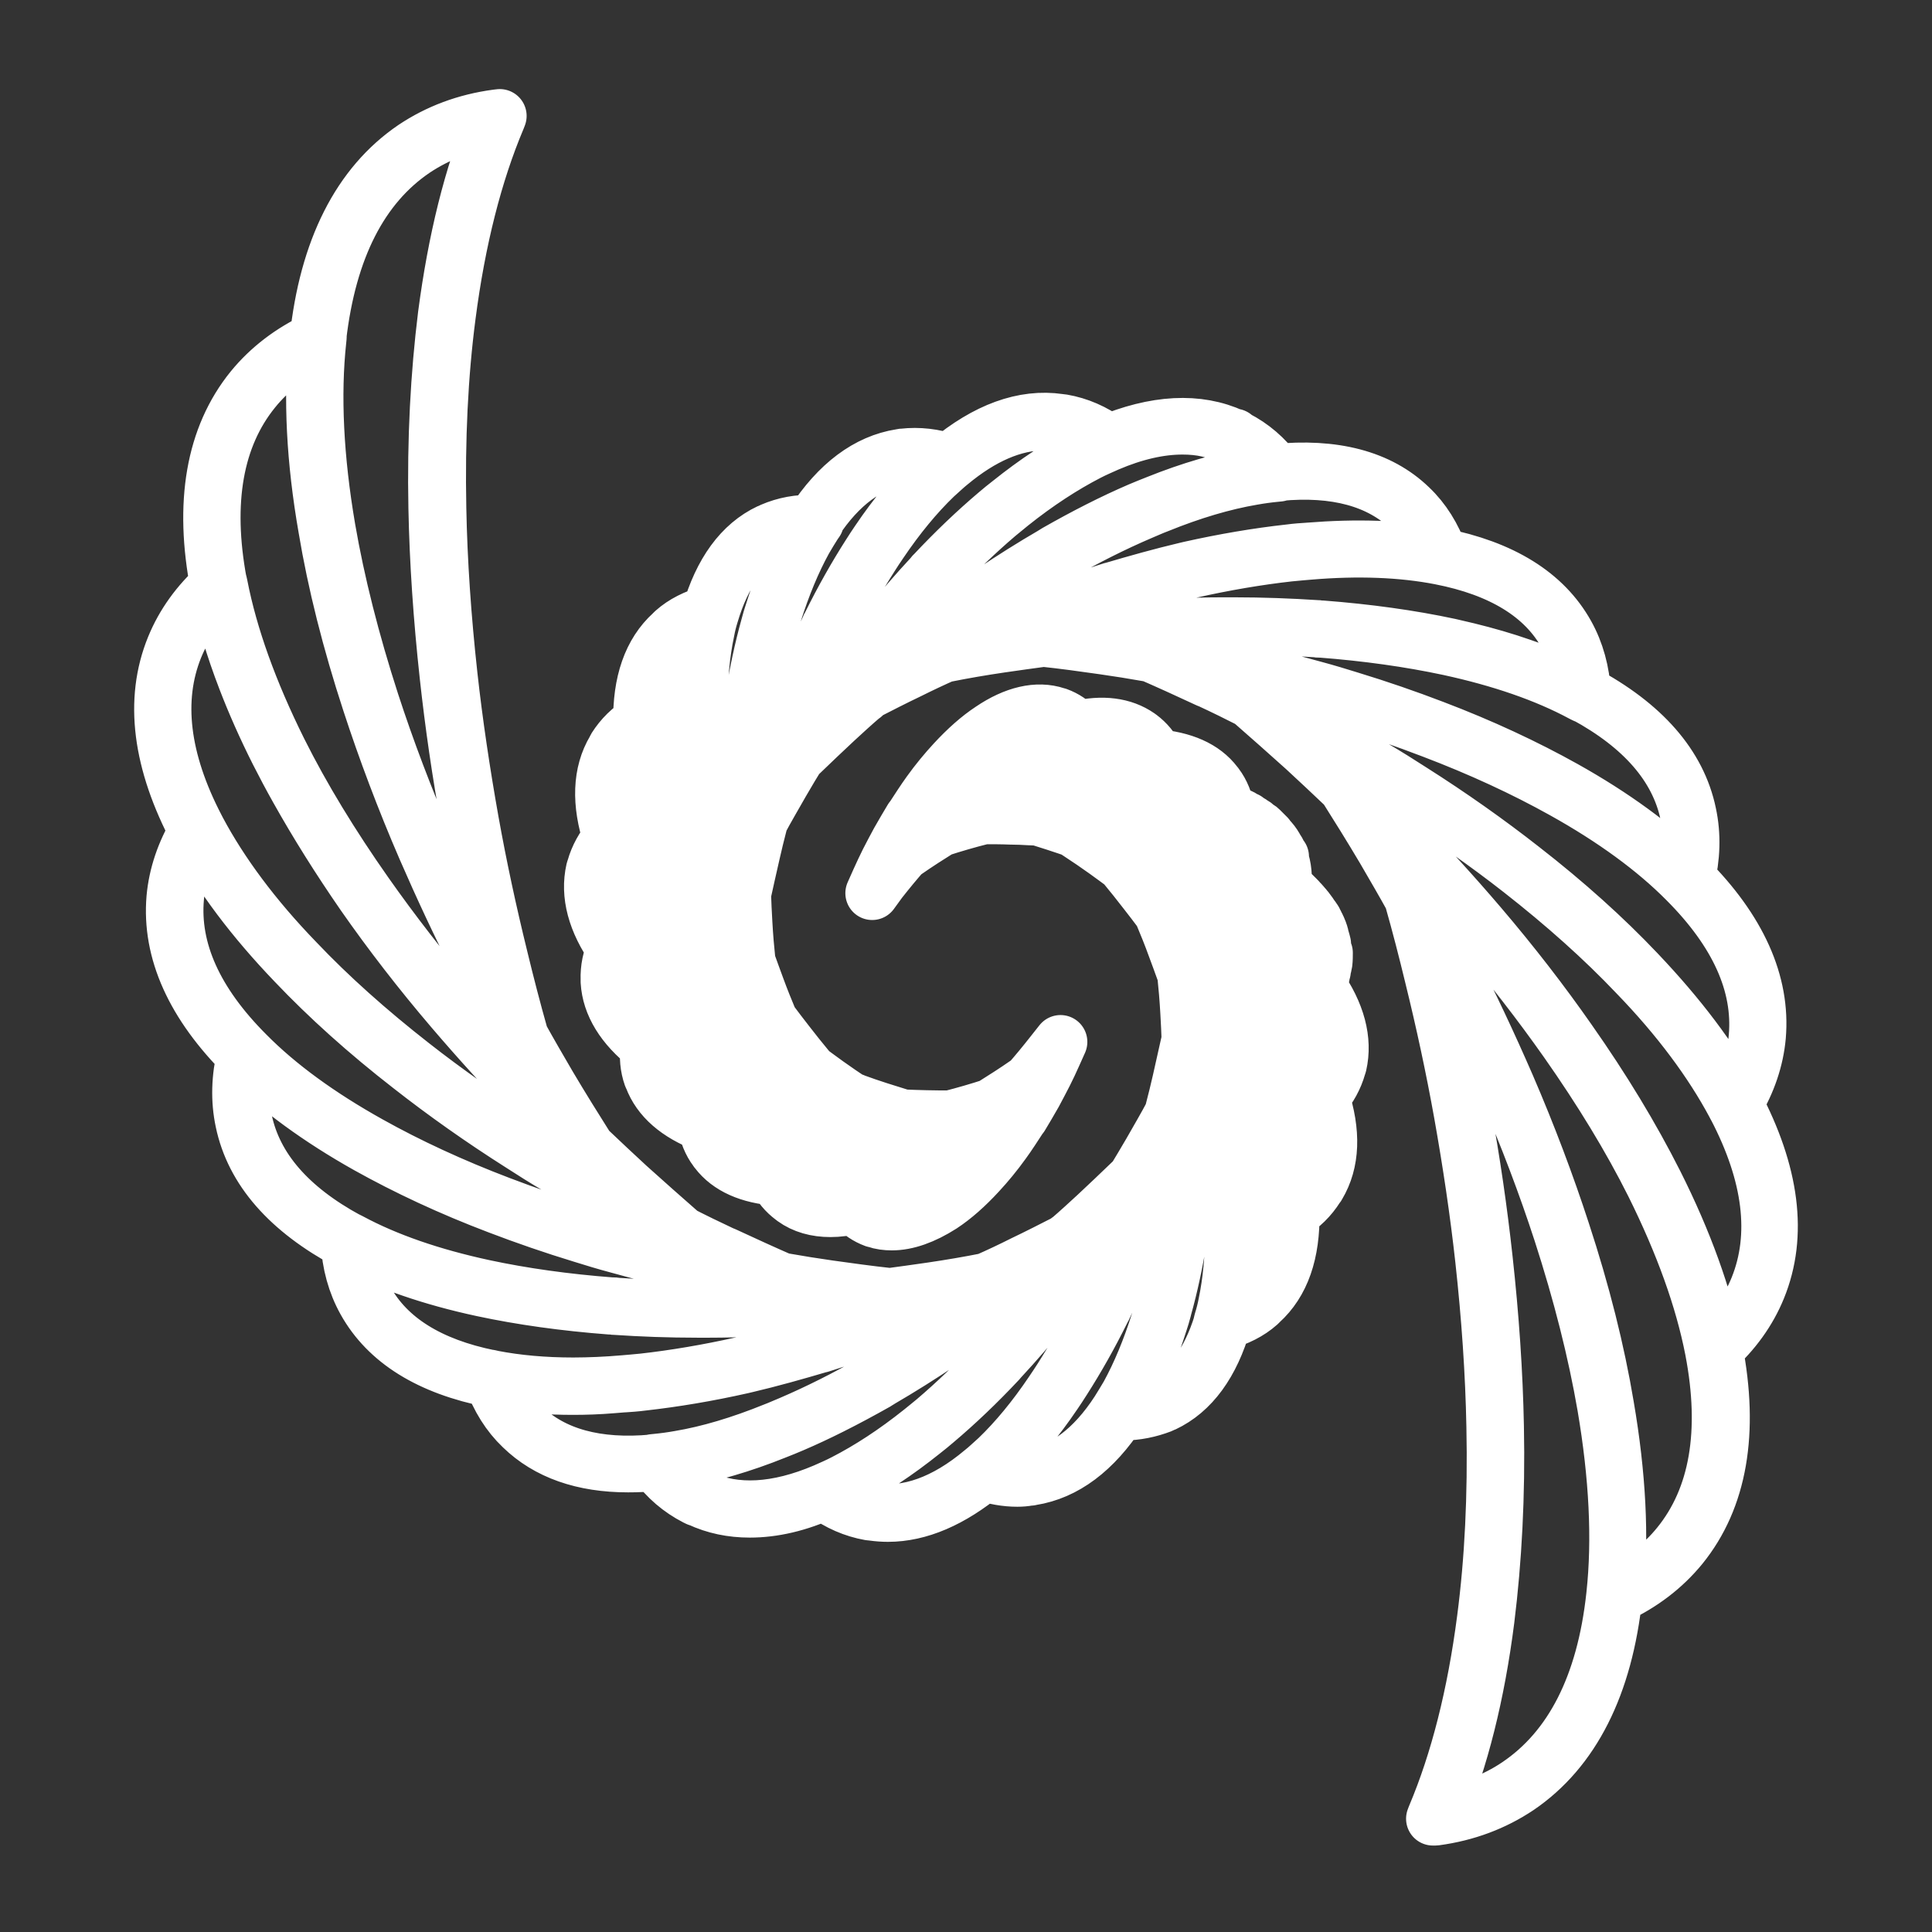 <svg width="36" height="36" viewBox="0 0 36 36" fill="none" xmlns="http://www.w3.org/2000/svg">
<rect x="0" y="0" width="36" height="36" fill="#333333" stroke="none"/>
<path d="M15.514 13.382C15.364 13.519 15.213 13.662 15.056 13.813C15.155 13.662 15.253 13.512 15.351 13.368C15.351 13.362 15.357 13.355 15.364 13.349C15.54 13.081 15.723 12.819 15.899 12.578C16.017 12.427 16.128 12.27 16.246 12.12C16.35 11.983 16.461 11.846 16.566 11.715C16.834 11.382 17.108 11.068 17.376 10.78C17.389 10.767 17.396 10.754 17.409 10.741L17.428 10.722C17.821 10.31 18.213 9.931 18.598 9.604C18.683 9.532 18.768 9.467 18.846 9.401C19.337 9.009 19.82 8.696 20.277 8.46C20.402 8.395 20.526 8.343 20.643 8.29C21.146 8.075 21.61 7.97 22.035 7.97C22.362 7.97 22.663 8.029 22.917 8.179L22.937 8.186C22.95 8.192 22.97 8.205 22.989 8.212C23.251 8.346 23.482 8.536 23.675 8.783M15.514 13.382L15.534 13.363M15.514 13.382C15.521 13.375 15.527 13.369 15.534 13.363M20.493 22.675C20.642 22.539 20.791 22.396 20.947 22.247M20.493 22.675L20.473 22.693M20.493 22.675C20.486 22.681 20.48 22.687 20.473 22.693M15.292 25.08H15.285C14.821 25.217 14.357 25.348 13.913 25.452L13.828 25.472C13.188 25.616 12.567 25.72 11.979 25.786C11.834 25.805 11.726 25.811 11.624 25.818M15.292 25.08L15.295 25.079M15.292 25.08C15.293 25.079 15.294 25.079 15.295 25.079M11.613 25.818L11.624 25.818M11.613 25.818C11.542 25.825 11.471 25.83 11.401 25.835M11.613 25.818C11.617 25.818 11.621 25.818 11.624 25.818M18.474 11.78C18.471 11.781 18.467 11.782 18.465 11.784M18.474 11.78C18.477 11.777 18.482 11.775 18.487 11.774M18.474 11.78C18.471 11.781 18.468 11.783 18.465 11.784M18.474 11.78C18.479 11.775 18.489 11.774 18.496 11.77M20.709 10.976H20.715C21.179 10.839 21.643 10.709 22.087 10.604L22.172 10.584C22.812 10.441 23.433 10.336 24.021 10.271C24.166 10.252 24.274 10.245 24.376 10.239M20.709 10.976L20.704 10.978M20.709 10.976C20.707 10.977 20.705 10.977 20.704 10.978M24.387 10.238C25.282 10.166 26.093 10.192 26.792 10.323C26.668 9.996 26.485 9.722 26.256 9.493C25.701 8.957 24.884 8.734 23.825 8.835M24.387 10.238L24.376 10.239M24.387 10.238C24.383 10.238 24.38 10.238 24.376 10.239M11.39 24.302C10.541 24.237 9.744 24.126 9.012 23.969C8.045 23.76 7.209 23.472 6.529 23.106L6.477 23.08V23.082M11.39 24.302L11.417 24.302M11.39 24.302H11.421M15.527 24.243C15.141 24.282 14.756 24.309 14.364 24.328C14.102 24.341 13.874 24.348 13.651 24.354C13.436 24.361 13.22 24.361 13.011 24.361C13.009 24.361 13.007 24.361 13.005 24.361M15.527 24.243H15.559C15.57 24.242 15.58 24.241 15.591 24.24M15.527 24.243L15.52 24.243M15.527 24.243L15.553 24.243M11.377 24.367H11.41C11.436 24.374 11.456 24.374 11.476 24.374C11.961 24.406 12.472 24.426 12.996 24.426M11.377 24.367C10.528 24.302 9.724 24.191 8.992 24.034C8.045 23.825 7.222 23.544 6.542 23.191C6.542 23.192 6.542 23.192 6.542 23.193M11.377 24.367L11.403 24.367M11.377 24.367L11.371 24.367M17.52 24.211C17.513 24.217 17.5 24.217 17.494 24.224C17.154 24.367 16.814 24.498 16.481 24.616C16.252 24.694 16.043 24.766 15.854 24.831C15.658 24.903 15.468 24.962 15.291 25.015H15.285C14.828 25.158 14.364 25.282 13.913 25.387L13.828 25.407C13.188 25.55 12.567 25.655 11.985 25.72C11.835 25.733 11.724 25.746 11.619 25.753C11.296 25.781 10.984 25.794 10.684 25.795M17.52 24.211C17.722 24.126 17.925 24.041 18.127 23.956M17.52 24.211L18.127 23.956M18.127 23.956C17.879 24.002 17.624 24.041 17.369 24.08C17.184 24.106 17.002 24.133 16.825 24.157M22.355 11.702C22.571 11.695 22.786 11.695 22.995 11.695C23.518 11.695 24.034 11.715 24.524 11.748C24.544 11.754 24.564 11.754 24.583 11.754H24.616C25.465 11.819 26.263 11.931 26.994 12.087C27.962 12.297 28.798 12.584 29.477 12.95L29.53 12.976L29.527 12.967M22.355 11.702L22.333 11.703M22.355 11.702C22.348 11.702 22.34 11.702 22.333 11.703M20.48 11.813C20.865 11.774 21.251 11.748 21.643 11.728C21.895 11.715 22.118 11.709 22.333 11.703M20.48 11.813C20.467 11.813 20.46 11.813 20.447 11.813M20.48 11.813H20.447M20.447 11.813C20.217 11.836 19.98 11.859 19.744 11.887M18.487 11.774C18.49 11.773 18.493 11.771 18.496 11.77M18.487 11.774C18.481 11.779 18.471 11.78 18.465 11.784M22.93 11.63C22.95 11.63 22.976 11.63 22.995 11.63M22.93 11.63H22.989M22.93 11.63C22.885 11.63 22.839 11.63 22.794 11.63M22.995 11.63C23.525 11.63 24.041 11.65 24.531 11.682C24.551 11.682 24.57 11.682 24.596 11.689M22.995 11.63H22.989M24.596 11.689H24.629M24.596 11.689L24.622 11.689M24.629 11.689C25.479 11.754 26.282 11.865 27.014 12.022C27.127 12.047 27.238 12.073 27.347 12.1M24.629 11.689L24.622 11.689M18.487 11.846C18.493 11.839 18.506 11.839 18.513 11.832C18.853 11.689 19.192 11.558 19.526 11.44C19.754 11.362 19.963 11.29 20.153 11.225C20.349 11.153 20.539 11.094 20.715 11.042H20.721C21.179 10.898 21.643 10.774 22.094 10.669L22.179 10.65C22.819 10.506 23.44 10.401 24.021 10.336C24.172 10.323 24.283 10.31 24.387 10.303C25.302 10.225 26.125 10.258 26.831 10.395C27.975 10.617 28.765 11.101 29.17 11.839C29.34 12.146 29.438 12.486 29.465 12.865C29.129 12.691 28.759 12.534 28.355 12.395M18.487 11.846C18.284 11.931 18.082 12.015 17.879 12.101M18.487 11.846L17.879 12.101M17.879 12.101C18.127 12.055 18.382 12.015 18.637 11.976C18.83 11.949 19.02 11.921 19.204 11.896M13.07 24.426C13.119 24.426 13.167 24.426 13.216 24.426M13.07 24.426H13.064M13.07 24.426C13.068 24.426 13.066 24.426 13.064 24.426M11.403 24.367C11.43 24.374 11.449 24.374 11.469 24.374C11.956 24.407 12.47 24.426 12.996 24.426M11.403 24.367H11.371M11.371 24.367C10.521 24.302 9.718 24.191 8.986 24.034C8.037 23.83 7.218 23.546 6.542 23.193M11.417 24.302H11.384C10.534 24.237 9.737 24.126 9.005 23.969C8.038 23.76 7.202 23.472 6.522 23.106C6.507 23.098 6.492 23.09 6.477 23.082M11.417 24.302L11.421 24.302M11.417 24.302C11.418 24.302 11.419 24.302 11.421 24.302M13.645 24.354C13.429 24.361 13.214 24.361 13.005 24.361M13.645 24.354L13.667 24.354M13.645 24.354C13.652 24.354 13.659 24.354 13.667 24.354M15.52 24.243C15.135 24.282 14.749 24.309 14.357 24.328C14.104 24.341 13.882 24.347 13.667 24.354M15.52 24.243C15.533 24.243 15.54 24.243 15.553 24.243M15.553 24.243C15.566 24.242 15.578 24.241 15.591 24.24M20.434 11.748C20.447 11.748 20.454 11.748 20.467 11.748M20.434 11.748C20.101 11.78 19.768 11.819 19.434 11.859L19.434 11.859L19.166 11.891L19.204 11.896M20.434 11.748H20.467M20.467 11.748C20.846 11.715 21.238 11.682 21.63 11.663C21.891 11.65 22.126 11.643 22.342 11.636C22.492 11.632 22.643 11.63 22.794 11.63M22.989 11.63C23.518 11.63 24.034 11.65 24.524 11.682C24.544 11.682 24.564 11.682 24.59 11.689H24.622M22.989 11.63C22.924 11.63 22.859 11.63 22.794 11.63M24.622 11.689C25.472 11.754 26.276 11.865 27.008 12.022C27.122 12.047 27.236 12.073 27.347 12.1M24.355 13.917C24.093 13.675 23.838 13.447 23.584 13.231L23.584 13.231M24.355 13.917C24.542 14.085 24.725 14.256 24.907 14.431M24.355 13.917C24.093 13.676 23.839 13.447 23.584 13.231M10.182 20.25C10.368 20.566 10.561 20.888 10.761 21.197M10.182 20.25L10.181 20.25M10.182 20.25C10.181 20.25 10.181 20.25 10.181 20.25M30.053 29.772L30.111 29.759C30.602 29.53 31.013 29.217 31.333 28.825C32.059 27.929 32.274 26.688 31.974 25.139C31.97 25.12 31.967 25.102 31.963 25.084M30.053 29.772L30.056 29.741M30.053 29.772C29.868 31.408 29.27 32.577 28.275 33.249M25.825 15.793C25.642 15.483 25.453 15.168 25.257 14.864M25.825 15.793L25.825 15.794M25.825 15.793C25.825 15.793 25.825 15.793 25.825 15.794M28.275 33.249C27.851 33.537 27.354 33.72 26.811 33.805C27.236 32.792 27.543 31.57 27.72 30.177C27.857 29.073 27.922 27.864 27.896 26.583C27.877 25.583 27.805 24.531 27.687 23.459C27.589 22.564 27.458 21.649 27.288 20.734C27.138 19.897 26.955 19.041 26.746 18.192C26.648 17.799 26.544 17.401 26.439 17.002C26.609 17.309 26.772 17.623 26.942 17.943C27.341 18.708 27.707 19.485 28.04 20.25C28.439 21.172 28.785 22.087 29.072 22.969C29.438 24.099 29.713 25.184 29.889 26.204C30.111 27.505 30.17 28.687 30.059 29.713C30.058 29.723 30.057 29.732 30.056 29.741M28.275 33.249C29.276 32.573 29.876 31.393 30.056 29.741M22.218 20.093C22.218 19.865 22.212 19.629 22.205 19.394L22.202 19.327M22.218 20.093C22.218 20.1 22.218 20.113 22.218 20.119M22.218 20.093V20.119M22.218 20.119C22.218 20.291 22.218 20.46 22.215 20.624M13.789 15.95C13.789 15.943 13.789 15.937 13.789 15.924M13.789 15.95C13.789 16.179 13.795 16.414 13.802 16.649L13.802 16.649L13.815 16.924L13.823 16.881M13.789 15.95V15.924M13.789 15.924C13.789 15.643 13.789 15.368 13.802 15.113C13.808 14.957 13.815 14.787 13.828 14.617L13.828 14.617C13.841 14.453 13.854 14.29 13.861 14.172C13.893 13.813 13.939 13.453 13.991 13.107C13.998 13.081 13.998 13.061 14.004 13.042C14.083 12.558 14.181 12.094 14.298 11.676L14.305 11.65C14.325 11.571 14.351 11.486 14.377 11.408C14.54 10.892 14.73 10.427 14.952 10.029C15 9.939 15.052 9.857 15.101 9.78M14.357 11.721C14.24 12.14 14.142 12.584 14.07 13.061C14.063 13.081 14.063 13.1 14.057 13.12C14.004 13.466 13.959 13.826 13.926 14.179C13.913 14.296 13.9 14.46 13.893 14.623C13.88 14.793 13.874 14.957 13.867 15.12C13.861 15.381 13.854 15.649 13.854 15.93V15.937M14.357 11.721L14.351 11.682C14.377 11.597 14.403 11.512 14.429 11.421C14.592 10.905 14.782 10.447 14.998 10.055C15.063 9.944 15.122 9.846 15.181 9.754C15.188 9.743 15.195 9.732 15.202 9.722M14.357 11.721L14.364 11.695L14.364 11.695C14.39 11.61 14.416 11.525 14.442 11.434C14.605 10.918 14.795 10.46 15.011 10.068C15.076 9.957 15.135 9.859 15.194 9.767L15.226 9.722H15.202M13.854 15.937C13.854 15.943 13.854 15.943 13.854 15.95M13.854 15.937V15.95M13.854 15.95C13.854 16.076 13.856 16.205 13.859 16.335M13.854 15.95C13.854 16.08 13.854 16.205 13.859 16.335M12.985 13.388C12.991 13.8 13.024 14.238 13.089 14.688C13.089 14.708 13.096 14.728 13.096 14.747C13.142 15.068 13.2 15.401 13.272 15.728C13.305 15.871 13.331 16.002 13.364 16.133C13.397 16.277 13.436 16.427 13.475 16.584C13.54 16.819 13.606 17.067 13.684 17.309V17.316C13.684 17.322 13.691 17.329 13.691 17.335C13.756 17.551 13.821 17.754 13.893 17.95L13.985 18.205L13.981 18.174M12.985 13.388C12.985 13.303 12.985 13.211 12.985 13.133M12.985 13.388V13.133M12.985 13.133C12.985 12.63 13.031 12.159 13.122 11.748C13.139 11.66 13.159 11.573 13.185 11.482M13.841 17.218C13.847 17.361 13.861 17.512 13.874 17.669L13.873 17.669M13.841 17.218C13.833 17.103 13.828 16.99 13.823 16.881M13.841 17.218C13.847 17.361 13.861 17.512 13.873 17.669M13.057 13.127C13.057 12.63 13.102 12.166 13.188 11.761C13.207 11.656 13.233 11.552 13.266 11.447C13.488 10.695 13.854 10.192 14.364 9.944C14.383 9.937 14.396 9.931 14.409 9.924C14.621 9.828 14.852 9.782 15.101 9.78M13.057 13.127C13.057 13.211 13.057 13.296 13.057 13.381M13.057 13.127V13.381M13.057 13.381C13.063 13.793 13.102 14.231 13.161 14.675C13.161 14.695 13.168 14.715 13.168 14.734C13.214 15.055 13.272 15.381 13.338 15.708C13.37 15.852 13.397 15.989 13.429 16.113C13.462 16.257 13.501 16.407 13.54 16.558L13.54 16.558C13.599 16.806 13.671 17.048 13.749 17.296C13.749 17.303 13.749 17.303 13.756 17.309C13.795 17.433 13.834 17.551 13.873 17.669M12.024 13.761C12.057 14.146 12.142 14.571 12.279 15.015C12.299 15.087 12.325 15.166 12.351 15.244C12.469 15.604 12.619 15.982 12.795 16.362C12.802 16.381 12.808 16.394 12.821 16.414C12.952 16.688 13.089 16.963 13.24 17.237C13.298 17.342 13.364 17.453 13.429 17.571C13.508 17.701 13.579 17.819 13.651 17.937C13.775 18.139 13.906 18.335 14.03 18.525L14.028 18.53M12.024 13.761L12.023 13.742M12.024 13.761C12.024 13.754 12.024 13.748 12.023 13.742M14.043 19.178H14.057C14.213 19.322 14.383 19.459 14.56 19.603C14.566 19.61 14.566 19.61 14.573 19.616C14.73 19.74 14.88 19.852 15.017 19.956L15.233 20.119L15.069 19.91C14.939 19.753 14.808 19.59 14.677 19.42C14.579 19.296 14.481 19.165 14.383 19.035C14.327 18.96 14.271 18.883 14.216 18.804M14.043 19.178L14.057 19.191C14.213 19.335 14.383 19.472 14.56 19.616M14.043 19.178C13.952 19.093 13.854 19.009 13.756 18.924L13.756 18.924C13.671 18.845 13.586 18.76 13.495 18.675C13.279 18.466 13.076 18.257 12.893 18.054L12.861 18.015C12.593 17.721 12.358 17.42 12.155 17.133C12.109 17.074 12.07 17.009 12.031 16.95C11.789 16.584 11.593 16.231 11.463 15.891M11.463 15.891C11.423 15.793 11.391 15.708 11.364 15.623C11.149 14.963 11.168 14.401 11.43 13.963C11.436 13.95 11.443 13.937 11.449 13.924C11.574 13.728 11.737 13.564 11.953 13.434L12.005 13.401V13.46C12.005 13.558 12.011 13.656 12.018 13.761C12.051 14.146 12.136 14.571 12.273 15.015C12.292 15.087 12.319 15.166 12.345 15.244C12.462 15.604 12.613 15.982 12.789 16.362C12.796 16.381 12.802 16.394 12.815 16.414C12.946 16.688 13.083 16.963 13.233 17.237C13.292 17.342 13.357 17.453 13.423 17.571C13.501 17.701 13.573 17.819 13.645 17.937C13.769 18.139 13.9 18.335 14.024 18.525L14.028 18.53M11.463 15.891C11.43 15.819 11.404 15.747 11.377 15.682C11.253 15.832 11.162 16.002 11.116 16.185L11.11 16.224C11.008 16.649 11.128 17.116 11.463 17.615M14.109 19.146L14.083 19.152C13.991 19.067 13.887 18.976 13.789 18.884C13.704 18.806 13.619 18.721 13.527 18.636C13.318 18.433 13.116 18.224 12.933 18.022L12.9 17.982C12.639 17.688 12.403 17.394 12.201 17.107C12.162 17.048 12.116 16.983 12.077 16.924C11.835 16.564 11.645 16.211 11.508 15.878C11.469 15.787 11.436 15.695 11.41 15.617C11.405 15.601 11.4 15.585 11.395 15.569M14.109 19.146L14.109 19.146M14.109 19.146L14.102 19.139M11.489 13.97C11.593 13.8 11.743 13.649 11.92 13.532C11.92 13.61 11.926 13.695 11.933 13.78C11.966 14.172 12.051 14.597 12.188 15.048C12.207 15.126 12.233 15.198 12.26 15.277C12.384 15.636 12.534 16.015 12.71 16.401C12.717 16.42 12.73 16.433 12.737 16.453C12.861 16.728 13.005 17.002 13.155 17.276C13.214 17.381 13.273 17.492 13.344 17.61C13.423 17.741 13.495 17.858 13.566 17.976C13.691 18.172 13.815 18.368 13.945 18.558L13.965 18.584C14.083 18.753 14.2 18.917 14.318 19.08C14.416 19.211 14.514 19.342 14.612 19.466C14.69 19.563 14.761 19.654 14.832 19.745M11.489 13.97C11.482 13.983 11.476 13.996 11.469 14.009M11.489 13.97L11.469 14.009M11.469 14.009C11.227 14.423 11.202 14.943 11.395 15.569M14.102 19.139C14.011 19.054 13.906 18.963 13.808 18.871C13.723 18.793 13.638 18.708 13.547 18.623C13.338 18.42 13.135 18.211 12.952 18.009L12.92 17.969C12.658 17.675 12.423 17.381 12.22 17.094C12.181 17.035 12.136 16.969 12.096 16.911C11.855 16.551 11.665 16.198 11.528 15.865C11.489 15.773 11.456 15.682 11.43 15.604L11.41 15.551L11.395 15.569M14.102 19.139L14.109 19.146M15.383 20.237C15.252 20.146 15.135 20.054 15.017 19.969C14.88 19.865 14.73 19.753 14.573 19.629M15.383 20.237L15.58 20.374M15.383 20.237C15.449 20.283 15.515 20.328 15.58 20.374M14.573 19.629C14.566 19.623 14.566 19.623 14.56 19.616M14.573 19.629L14.56 19.616M14.357 20.512L14.338 20.505C14.331 20.505 14.318 20.498 14.311 20.498C14.081 20.439 13.857 20.375 13.641 20.304M14.357 20.512C14.351 20.512 14.338 20.505 14.331 20.505M14.357 20.512C14.357 20.512 14.357 20.512 14.357 20.512M14.357 20.512L14.357 20.512M11.39 18.257C11.39 18.27 11.39 18.283 11.39 18.29M11.39 18.257C11.384 18.089 11.409 17.921 11.479 17.753M11.39 18.257V18.29M11.39 18.29C11.417 18.708 11.665 19.107 12.122 19.466C12.181 19.512 12.246 19.564 12.318 19.61C12.573 19.786 12.88 19.943 13.227 20.087C13.286 20.113 13.344 20.133 13.403 20.159L13.423 20.165C13.71 20.27 14.011 20.368 14.324 20.446L14.37 20.459C14.605 20.518 14.847 20.57 15.095 20.61C15.194 20.629 15.298 20.642 15.403 20.662C15.514 20.681 15.631 20.695 15.742 20.708L15.768 20.714C15.951 20.734 16.128 20.753 16.298 20.766C16.319 20.768 16.34 20.77 16.361 20.772M16.291 20.767C16.122 20.753 15.945 20.734 15.762 20.714L15.736 20.708C15.625 20.695 15.507 20.681 15.396 20.662C15.292 20.642 15.187 20.629 15.089 20.61C14.841 20.57 14.599 20.518 14.364 20.459L14.318 20.446C14.004 20.368 13.704 20.27 13.416 20.165L13.397 20.159C13.338 20.133 13.279 20.113 13.22 20.087C12.874 19.943 12.567 19.786 12.312 19.61C12.24 19.564 12.175 19.512 12.116 19.466L12.07 19.433L12.064 19.492C12.063 19.495 12.063 19.498 12.062 19.501M16.291 20.767L16.325 20.769M16.291 20.767C16.303 20.767 16.314 20.768 16.325 20.769M15.422 21.237C15.645 21.23 15.88 21.204 16.115 21.178C16.311 21.152 16.514 21.126 16.723 21.087C16.892 21.061 17.069 21.028 17.239 20.989C17.264 20.984 17.289 20.98 17.314 20.974M15.422 21.237C15.409 21.237 15.396 21.237 15.377 21.237C15.374 21.237 15.371 21.238 15.368 21.238M15.422 21.237H15.435M15.422 21.237H15.389M14.357 20.512C14.351 20.512 14.338 20.505 14.331 20.505M14.357 20.512L14.357 20.512M14.331 20.505C14.093 20.443 13.863 20.378 13.641 20.304M15.396 21.172C15.076 21.185 14.775 21.185 14.494 21.165C14.435 21.165 14.377 21.159 14.318 21.152C13.965 21.119 13.651 21.061 13.377 20.976C13.298 20.956 13.226 20.93 13.161 20.904L13.109 20.884L13.11 20.887M15.396 21.172C15.409 21.172 15.422 21.172 15.435 21.172M15.396 21.172H15.435M15.435 21.172C15.657 21.159 15.886 21.139 16.121 21.113C16.317 21.087 16.52 21.061 16.722 21.021C16.892 20.989 17.069 20.956 17.239 20.923C17.286 20.912 17.336 20.902 17.386 20.89M17.167 21.283C16.958 21.381 16.742 21.466 16.54 21.538C16.265 21.636 15.991 21.721 15.736 21.779C15.677 21.793 15.625 21.799 15.572 21.812C15.252 21.878 14.958 21.91 14.69 21.91C14.69 21.91 14.69 21.91 14.69 21.91M17.167 21.283H17.173C17.343 21.204 17.513 21.126 17.676 21.041C17.82 20.969 17.964 20.891 18.108 20.812C18.153 20.786 18.199 20.76 18.245 20.734C18.242 20.735 18.24 20.735 18.237 20.736M17.167 21.283L17.16 21.283C16.951 21.381 16.735 21.466 16.533 21.538C16.259 21.636 15.984 21.721 15.729 21.779C15.67 21.793 15.618 21.799 15.566 21.812C15.248 21.877 14.956 21.91 14.69 21.91M17.167 21.283L17.167 21.283C17.337 21.204 17.507 21.126 17.67 21.041C17.814 20.969 17.957 20.891 18.101 20.812L18.101 20.812C18.147 20.787 18.193 20.761 18.237 20.736M15.435 21.237C15.657 21.23 15.893 21.204 16.128 21.178C16.324 21.152 16.526 21.126 16.735 21.087C16.905 21.061 17.082 21.028 17.252 20.989C17.272 20.984 17.293 20.979 17.314 20.974M15.435 21.237C15.422 21.237 15.409 21.237 15.389 21.237M15.389 21.237C15.382 21.237 15.375 21.238 15.368 21.238M18.519 20.799C18.617 20.701 18.722 20.596 18.84 20.479M18.519 20.799L18.51 20.808M18.519 20.799L18.84 20.479M18.519 20.799C18.516 20.802 18.513 20.805 18.51 20.808M18.84 20.479C18.872 20.446 18.898 20.413 18.924 20.387C18.854 20.432 18.785 20.477 18.716 20.521M22.159 20.126V20.133C22.159 20.413 22.152 20.68 22.146 20.941M22.159 20.126C22.159 20.119 22.159 20.119 22.159 20.113M22.159 20.126V20.113M22.159 20.113C22.159 19.976 22.157 19.838 22.153 19.698M23.035 22.681C23.028 22.27 22.995 21.832 22.93 21.381C22.93 21.361 22.924 21.342 22.924 21.322C22.878 21.002 22.819 20.668 22.747 20.342C22.714 20.198 22.688 20.067 22.656 19.936C22.623 19.793 22.584 19.642 22.544 19.485C22.479 19.25 22.414 19.002 22.335 18.76V18.753C22.335 18.747 22.329 18.741 22.329 18.734C22.264 18.518 22.198 18.316 22.126 18.12L22.035 17.865L22.042 17.94M23.035 22.681C23.035 22.766 23.035 22.858 23.035 22.936M23.035 22.681V22.936M23.035 22.936C23.035 23.439 22.989 23.91 22.897 24.322C22.883 24.401 22.864 24.481 22.841 24.563M22.956 22.93C22.956 23.426 22.911 23.89 22.826 24.296C22.806 24.4 22.78 24.505 22.747 24.609L22.734 24.662L22.738 24.661M22.956 22.93C22.956 22.845 22.956 22.76 22.956 22.675M22.956 22.93V22.675M22.956 22.675C22.95 22.263 22.911 21.825 22.852 21.381C22.852 21.361 22.845 21.342 22.845 21.322C22.799 21.002 22.741 20.675 22.675 20.348C22.643 20.204 22.616 20.067 22.584 19.943C22.551 19.799 22.512 19.649 22.473 19.499C22.407 19.263 22.342 19.021 22.264 18.773V18.767C22.264 18.76 22.264 18.76 22.257 18.753M22.257 18.753L22.248 18.724M22.257 18.753C22.254 18.744 22.251 18.734 22.248 18.724M23.989 22.289C23.956 21.904 23.871 21.479 23.734 21.034C23.714 20.962 23.688 20.884 23.662 20.806C23.544 20.446 23.394 20.067 23.218 19.688C23.211 19.669 23.205 19.655 23.192 19.636C23.061 19.361 22.924 19.087 22.773 18.812C22.715 18.708 22.649 18.597 22.584 18.479C22.506 18.349 22.434 18.231 22.362 18.114M23.989 22.289L23.99 22.308M23.989 22.289C23.989 22.295 23.989 22.302 23.99 22.308M22.362 18.113C22.238 17.91 22.107 17.714 21.983 17.525L21.97 17.505C21.911 17.414 21.846 17.322 21.78 17.237C21.832 17.361 21.878 17.486 21.924 17.616C21.962 17.723 22.004 17.833 22.042 17.94M22.362 18.113L22.362 18.114M22.362 18.113C22.362 18.113 22.362 18.113 22.362 18.114M24.505 22.087C24.511 22.073 24.518 22.061 24.524 22.047M24.505 22.087C24.403 22.253 24.257 22.4 24.085 22.516M24.505 22.087L24.524 22.047M24.524 22.047C24.767 21.638 24.791 21.11 24.596 20.487M20.362 15.643C20.434 15.675 20.512 15.701 20.591 15.734C20.598 15.734 20.604 15.741 20.61 15.741C20.794 15.813 20.983 15.891 21.166 15.976C21.284 16.028 21.395 16.081 21.499 16.133C21.597 16.179 21.702 16.231 21.8 16.283C22.041 16.407 22.27 16.532 22.499 16.669L22.538 16.695C22.852 16.884 23.139 17.081 23.401 17.283C23.459 17.322 23.512 17.361 23.564 17.407C23.878 17.669 24.139 17.93 24.348 18.185C24.407 18.257 24.459 18.329 24.505 18.394C24.864 18.91 24.995 19.394 24.89 19.832L24.884 19.871C24.838 20.054 24.747 20.224 24.623 20.374C24.603 20.309 24.577 20.244 24.544 20.165C24.413 19.825 24.218 19.472 23.976 19.107C23.936 19.048 23.897 18.982 23.852 18.924C23.649 18.636 23.414 18.335 23.146 18.041L23.113 18.002C22.93 17.799 22.728 17.59 22.512 17.381C22.421 17.296 22.336 17.211 22.251 17.133C22.153 17.048 22.055 16.963 21.963 16.878L21.944 16.865C21.787 16.721 21.617 16.584 21.44 16.44M20.362 15.643C20.447 15.701 20.532 15.76 20.617 15.819M20.362 15.643L20.617 15.819M20.617 15.819C20.673 15.858 20.726 15.897 20.778 15.936M21.427 16.427C21.27 16.303 21.12 16.192 20.983 16.087C20.961 16.072 20.94 16.056 20.918 16.04M21.427 16.427C21.434 16.433 21.434 16.433 21.44 16.44M21.427 16.427L21.44 16.44M24.616 17.773C24.59 17.348 24.342 16.956 23.884 16.597C23.838 16.558 23.786 16.518 23.727 16.479C23.714 16.466 23.701 16.46 23.688 16.453C23.433 16.277 23.126 16.12 22.78 15.976C22.721 15.95 22.662 15.924 22.604 15.904L22.584 15.898C22.303 15.793 21.996 15.695 21.682 15.617L21.636 15.604C21.401 15.545 21.159 15.499 20.911 15.453C20.813 15.434 20.709 15.414 20.604 15.401C20.493 15.388 20.382 15.368 20.264 15.355L20.238 15.349C20.055 15.329 19.879 15.309 19.709 15.296C19.67 15.296 19.63 15.29 19.591 15.29C19.552 15.29 19.519 15.283 19.48 15.283C19.617 15.322 19.748 15.368 19.885 15.414C19.9 15.418 19.917 15.421 19.934 15.426M24.616 17.773C24.616 17.786 24.616 17.799 24.616 17.806M24.616 17.773V17.806M24.616 17.806V17.812M24.616 17.812C24.616 17.826 24.616 17.839 24.616 17.852M24.616 17.812V17.852M24.616 17.852C24.629 17.858 24.629 17.878 24.623 17.904C24.623 17.93 24.616 17.963 24.616 17.989C24.616 18.002 24.61 18.015 24.61 18.028C24.61 18.035 24.61 18.041 24.603 18.054C24.603 18.067 24.596 18.08 24.596 18.093C24.596 18.1 24.59 18.107 24.59 18.113C24.583 18.126 24.583 18.146 24.577 18.165V18.172C24.57 18.192 24.57 18.205 24.564 18.224C24.557 18.237 24.557 18.257 24.551 18.27C24.545 18.282 24.544 18.293 24.54 18.305M22.819 15.061C22.826 15.081 22.826 15.1 22.832 15.12V15.139H22.858C22.786 15.113 22.715 15.087 22.643 15.068C22.368 14.983 22.048 14.924 21.702 14.891C21.643 14.885 21.584 14.878 21.525 14.878C21.244 14.858 20.944 14.858 20.623 14.871C20.61 14.871 20.597 14.871 20.584 14.871C20.362 14.885 20.133 14.904 19.898 14.93C19.709 14.957 19.506 14.983 19.297 15.022C19.121 15.048 18.951 15.081 18.781 15.12C18.715 15.133 18.657 15.146 18.591 15.159C18.676 15.159 18.761 15.166 18.846 15.166C18.761 15.159 18.67 15.159 18.585 15.159C18.493 15.159 18.402 15.159 18.31 15.159H18.304M22.819 15.061C22.832 15.068 22.852 15.074 22.871 15.081C22.871 15.081 22.878 15.087 22.884 15.087C22.91 15.1 22.943 15.113 22.969 15.126C22.982 15.133 22.995 15.139 23.009 15.146C23.041 15.159 23.074 15.179 23.107 15.192C23.12 15.198 23.133 15.205 23.146 15.211C23.159 15.218 23.165 15.224 23.178 15.231C23.198 15.238 23.211 15.251 23.231 15.257C23.231 15.264 23.237 15.257 23.237 15.264C23.237 15.27 23.244 15.27 23.244 15.27C23.263 15.283 23.29 15.296 23.309 15.309C23.309 15.316 23.316 15.316 23.322 15.322C23.342 15.329 23.355 15.342 23.375 15.355C23.381 15.355 23.381 15.355 23.387 15.362C23.394 15.368 23.394 15.368 23.401 15.375C23.414 15.381 23.42 15.394 23.433 15.401C23.44 15.401 23.446 15.407 23.453 15.414C23.473 15.421 23.486 15.434 23.499 15.447C23.499 15.447 23.505 15.453 23.512 15.46C23.525 15.473 23.544 15.492 23.557 15.505C23.564 15.512 23.564 15.512 23.57 15.518C23.584 15.532 23.597 15.545 23.61 15.558L23.616 15.564C23.623 15.571 23.623 15.571 23.629 15.577C23.629 15.584 23.629 15.584 23.636 15.59C23.649 15.604 23.655 15.61 23.662 15.623C23.669 15.63 23.675 15.636 23.682 15.643L23.688 15.649C23.734 15.701 23.773 15.76 23.806 15.826C23.812 15.826 23.812 15.832 23.812 15.832C23.819 15.839 23.825 15.852 23.832 15.865C23.832 15.871 23.838 15.878 23.838 15.884C23.852 15.911 23.864 15.937 23.878 15.97L23.891 15.963L23.884 15.976C23.878 16.002 23.864 16.035 23.858 16.067L23.825 15.976C23.819 15.976 23.819 15.976 23.819 15.97C23.815 15.959 23.81 15.948 23.805 15.938M22.819 15.061C22.819 15.061 22.818 15.061 22.818 15.061M20.617 14.806C20.937 14.793 21.244 14.793 21.525 14.813C21.584 14.813 21.643 14.819 21.702 14.826C22.055 14.858 22.375 14.917 22.656 15.002C22.682 15.015 22.715 15.022 22.747 15.035C22.773 15.048 22.798 15.054 22.818 15.061M20.617 14.806C20.604 14.806 20.591 14.806 20.571 14.806M20.617 14.806H20.571M20.571 14.806C20.349 14.819 20.114 14.839 19.879 14.865C19.683 14.891 19.48 14.917 19.271 14.957C19.101 14.989 18.925 15.022 18.755 15.055C18.611 15.087 18.454 15.12 18.304 15.159M18.304 15.159H18.297C18.291 15.159 18.284 15.166 18.271 15.166L18.042 15.224C18.036 15.224 18.036 15.224 18.029 15.231H18.081M18.049 15.244H18.036C18.039 15.244 18.04 15.243 18.041 15.242M18.049 15.244C18.127 15.224 18.199 15.205 18.278 15.185L18.049 15.244ZM18.049 15.244C18.047 15.242 18.046 15.241 18.045 15.241M18.944 15.159C18.938 15.159 18.938 15.159 18.931 15.159M18.944 15.159H18.931M18.944 15.159C18.97 15.164 18.995 15.165 19.02 15.165M18.931 15.159C18.898 15.159 18.866 15.159 18.833 15.159M18.931 15.159H18.833M18.833 15.159C18.779 15.159 18.725 15.156 18.671 15.155M23.584 15.597C23.544 15.564 23.512 15.525 23.473 15.492C23.414 15.44 23.342 15.388 23.27 15.342C23.244 15.329 23.218 15.309 23.192 15.296C23.172 15.283 23.152 15.27 23.126 15.257C23.055 15.219 22.975 15.185 22.893 15.152M23.584 15.597C23.616 15.636 23.649 15.675 23.682 15.715M23.584 15.597L23.682 15.715M23.682 15.715C23.695 15.734 23.708 15.754 23.721 15.773M23.682 15.715L23.721 15.773M23.721 15.773C23.734 15.787 23.74 15.806 23.753 15.826M23.753 15.826C23.76 15.839 23.767 15.852 23.773 15.865M23.753 15.826L23.773 15.865M23.773 15.865C23.78 15.878 23.786 15.898 23.793 15.911C23.796 15.92 23.8 15.929 23.805 15.938M20.61 14.885C20.931 14.871 21.231 14.871 21.512 14.891C21.571 14.891 21.63 14.898 21.689 14.904C22.041 14.937 22.355 14.996 22.63 15.081C22.708 15.1 22.78 15.126 22.845 15.152L22.898 15.172L22.893 15.152M20.61 14.885C20.597 14.885 20.584 14.885 20.571 14.885M20.61 14.885H20.571M20.571 14.885C20.349 14.898 20.12 14.917 19.885 14.943C19.689 14.97 19.487 14.996 19.284 15.035C19.114 15.068 18.938 15.1 18.768 15.133C18.736 15.14 18.704 15.147 18.671 15.155M17.899 15.244C18.043 15.166 18.186 15.087 18.33 15.015C18.493 14.93 18.663 14.852 18.833 14.774H18.846C19.055 14.675 19.271 14.591 19.474 14.519C19.748 14.421 20.022 14.336 20.277 14.277C20.336 14.264 20.388 14.257 20.441 14.244C20.761 14.179 21.055 14.146 21.323 14.146C21.395 14.146 21.46 14.146 21.532 14.153C22.035 14.192 22.401 14.355 22.623 14.643C22.63 14.643 22.63 14.649 22.636 14.656L22.643 14.662C22.726 14.778 22.785 14.913 22.818 15.061M17.899 15.244C17.853 15.27 17.807 15.296 17.762 15.322M17.899 15.244L17.762 15.322M17.762 15.322C17.856 15.295 17.949 15.268 18.041 15.242M17.481 15.257C17.383 15.355 17.278 15.46 17.16 15.577M17.481 15.257L17.49 15.248M17.481 15.257L17.16 15.577M17.481 15.257C17.484 15.254 17.487 15.251 17.49 15.248M17.16 15.577C17.128 15.61 17.102 15.643 17.075 15.669C17.142 15.627 17.207 15.584 17.272 15.542M19.879 13.604C19.598 13.695 19.291 13.832 18.977 14.015C18.761 14.14 18.546 14.29 18.324 14.453C18.16 14.571 17.997 14.708 17.827 14.852C17.69 14.97 17.559 15.087 17.435 15.211C17.337 15.303 17.232 15.414 17.115 15.532C17.017 15.636 16.932 15.728 16.847 15.819L16.834 15.832C16.736 15.943 16.638 16.054 16.54 16.172C16.553 16.146 16.566 16.126 16.579 16.1L16.592 16.074C16.651 15.95 16.716 15.826 16.788 15.701C16.873 15.558 16.951 15.421 17.03 15.296L17.043 15.283C17.154 15.107 17.265 14.943 17.37 14.8C17.52 14.597 17.67 14.408 17.827 14.238C18.049 13.989 18.284 13.787 18.506 13.636C18.938 13.349 19.343 13.251 19.676 13.362C19.683 13.362 19.696 13.368 19.702 13.368C19.813 13.408 19.924 13.473 20.016 13.564M19.879 13.604C19.924 13.591 19.97 13.578 20.016 13.564M19.879 13.604L20.016 13.564M18.716 20.521L18.748 20.512L18.519 20.649C18.402 20.721 18.271 20.799 18.147 20.871L18.147 20.871C18.003 20.95 17.859 21.028 17.716 21.1C17.552 21.185 17.376 21.263 17.199 21.342H17.195M18.716 20.521C18.644 20.567 18.573 20.612 18.5 20.655L18.493 20.662C18.376 20.734 18.251 20.806 18.127 20.878C17.983 20.956 17.84 21.034 17.696 21.106C17.537 21.189 17.366 21.265 17.195 21.342M18.716 20.521L18.493 20.59C18.232 20.675 17.964 20.753 17.703 20.819H17.696C17.591 20.845 17.487 20.868 17.386 20.89M17.195 21.342C17.19 21.344 17.185 21.346 17.18 21.348H17.178M17.195 21.342H17.193C17.188 21.344 17.183 21.346 17.178 21.348M17.178 21.348C16.968 21.443 16.764 21.526 16.566 21.596C16.499 21.62 16.433 21.643 16.367 21.665M17.178 21.348H17.173C16.958 21.446 16.749 21.531 16.546 21.603C16.486 21.624 16.426 21.645 16.367 21.665M16.367 21.665C16.153 21.737 15.94 21.799 15.736 21.845C15.684 21.858 15.625 21.871 15.572 21.884C15.252 21.949 14.945 21.982 14.677 21.982C14.625 21.982 14.573 21.982 14.52 21.976C14.592 22.1 14.677 22.204 14.788 22.283C14.795 22.289 14.801 22.296 14.808 22.296L14.834 22.309C15.108 22.492 15.474 22.538 15.919 22.433H15.925C15.977 22.42 16.036 22.407 16.108 22.387C16.389 22.302 16.683 22.165 16.997 21.982C17.206 21.858 17.428 21.714 17.644 21.551C17.801 21.433 17.971 21.296 18.134 21.152C18.261 21.044 18.389 20.923 18.51 20.808M16.367 21.665C16.159 21.734 15.954 21.794 15.755 21.838C15.703 21.851 15.644 21.864 15.592 21.878C15.259 21.943 14.958 21.976 14.69 21.976C14.618 21.976 14.553 21.976 14.481 21.969C13.958 21.93 13.573 21.76 13.344 21.459C13.338 21.453 13.331 21.446 13.331 21.44L13.325 21.433C13.22 21.296 13.155 21.126 13.122 20.943L13.11 20.887M13.195 20.995C13.246 21.014 13.3 21.029 13.351 21.047C13.632 21.132 13.952 21.191 14.305 21.224C14.364 21.23 14.422 21.23 14.481 21.237L14.482 21.237C14.638 21.244 14.795 21.25 14.965 21.25C15.105 21.25 15.24 21.25 15.368 21.238M13.195 20.995C13.228 21.143 13.287 21.278 13.37 21.394L13.377 21.4C13.383 21.407 13.383 21.413 13.39 21.413C13.602 21.689 13.946 21.85 14.416 21.898M13.195 20.995C13.195 20.993 13.194 20.991 13.194 20.989C13.246 21.008 13.298 21.028 13.351 21.041C13.632 21.126 13.952 21.185 14.305 21.217C14.364 21.224 14.422 21.224 14.481 21.23C14.756 21.25 15.055 21.25 15.368 21.238M13.195 20.995C13.175 20.987 13.154 20.979 13.135 20.969C12.613 20.767 12.273 20.472 12.129 20.087C12.123 20.08 12.123 20.067 12.116 20.061C12.052 19.88 12.038 19.694 12.062 19.501M14.416 21.898L14.416 21.897L14.456 21.901M14.416 21.898L14.442 21.949C14.52 22.106 14.625 22.23 14.756 22.328C14.762 22.328 14.762 22.335 14.769 22.335L14.782 22.348C14.971 22.485 15.206 22.551 15.474 22.551C15.618 22.551 15.768 22.531 15.925 22.492H15.932C15.991 22.479 16.049 22.459 16.121 22.439C16.402 22.348 16.709 22.211 17.023 22.028C17.239 21.904 17.454 21.753 17.676 21.59C17.84 21.472 18.003 21.335 18.173 21.191C18.31 21.074 18.441 20.956 18.565 20.832C18.663 20.74 18.768 20.629 18.885 20.512C18.983 20.407 19.075 20.316 19.16 20.218L19.343 20.015L19.12 20.172C18.905 20.322 18.689 20.459 18.48 20.59L18.474 20.596C18.398 20.643 18.319 20.689 18.237 20.736M14.416 21.898C14.429 21.899 14.442 21.9 14.456 21.901M14.456 21.901C14.464 21.902 14.473 21.903 14.481 21.904C14.553 21.91 14.618 21.91 14.69 21.91M14.456 21.901L14.475 21.904C14.546 21.91 14.612 21.91 14.684 21.91C14.686 21.91 14.688 21.91 14.69 21.91M18.237 20.736C18.14 20.764 18.044 20.792 17.949 20.819M17.949 20.819H17.964L17.842 20.849M17.949 20.819H17.69C17.399 20.819 17.109 20.813 16.825 20.8M17.949 20.819C17.913 20.829 17.877 20.839 17.842 20.849M17.842 20.849C17.797 20.861 17.753 20.873 17.709 20.884H17.703C17.646 20.898 17.591 20.911 17.536 20.924M17.842 20.849L17.696 20.884C17.642 20.898 17.589 20.911 17.536 20.924M17.536 20.924C17.461 20.942 17.387 20.96 17.314 20.974M17.536 20.924C17.46 20.942 17.386 20.958 17.314 20.974M16.825 20.8L17.069 20.878L16.794 20.864C16.631 20.858 16.468 20.845 16.291 20.832C16.108 20.819 15.925 20.799 15.729 20.773L15.703 20.766C15.599 20.753 15.494 20.74 15.389 20.721C15.285 20.708 15.18 20.688 15.082 20.668C14.834 20.623 14.593 20.57 14.357 20.512M16.825 20.8C16.815 20.8 16.805 20.8 16.794 20.799C16.701 20.796 16.61 20.79 16.518 20.784M16.825 20.8L16.82 20.799C16.526 20.708 16.226 20.616 15.925 20.505L15.912 20.498L15.893 20.492C15.789 20.453 15.686 20.414 15.58 20.374M16.518 20.784C16.521 20.784 16.524 20.785 16.526 20.786C16.47 20.781 16.416 20.777 16.361 20.772M16.518 20.784C16.466 20.78 16.414 20.776 16.361 20.772M16.518 20.784C16.389 20.744 16.258 20.7 16.127 20.654M16.361 20.772C16.349 20.771 16.337 20.77 16.325 20.769M12.062 19.501C12.067 19.504 12.072 19.508 12.077 19.512C12.139 19.555 12.201 19.605 12.269 19.649M12.062 19.501C11.595 19.131 11.345 18.723 11.319 18.29C11.319 18.276 11.319 18.263 11.319 18.25C11.312 18.054 11.351 17.852 11.443 17.656L11.463 17.615M12.269 19.649C12.279 19.653 12.289 19.658 12.299 19.662C12.56 19.838 12.867 20.002 13.22 20.146C13.273 20.172 13.325 20.191 13.377 20.211L13.397 20.218C13.477 20.248 13.558 20.276 13.641 20.304M12.269 19.649C12.273 19.651 12.276 19.653 12.279 19.655C12.54 19.832 12.848 19.995 13.2 20.139C13.253 20.165 13.305 20.185 13.357 20.204L13.377 20.211C13.463 20.244 13.551 20.274 13.641 20.304M12.269 19.649C12.207 19.621 12.162 19.591 12.123 19.557C12.109 19.727 12.129 19.884 12.181 20.035C12.188 20.048 12.188 20.054 12.194 20.067C12.326 20.419 12.633 20.692 13.11 20.887M13.11 20.887C13.129 20.895 13.148 20.903 13.168 20.91C13.233 20.936 13.305 20.962 13.384 20.982C13.658 21.067 13.972 21.126 14.325 21.159C14.383 21.165 14.442 21.172 14.501 21.172C14.782 21.191 15.082 21.191 15.403 21.178C15.416 21.178 15.429 21.178 15.442 21.178C15.664 21.165 15.893 21.145 16.128 21.119C16.324 21.093 16.527 21.067 16.729 21.028C16.899 20.995 17.076 20.962 17.245 20.93C17.304 20.917 17.369 20.904 17.435 20.891C17.419 20.891 17.402 20.891 17.386 20.89M17.386 20.89C17.193 20.89 17.001 20.883 16.814 20.871C16.651 20.864 16.487 20.851 16.311 20.838C16.128 20.825 15.945 20.806 15.749 20.779L15.723 20.773C15.618 20.76 15.514 20.747 15.409 20.727C15.305 20.714 15.2 20.695 15.102 20.675C14.854 20.629 14.612 20.577 14.377 20.518L14.357 20.512M16.083 20.639L16.128 20.655L16.127 20.654M16.083 20.639C16.013 20.614 15.943 20.589 15.873 20.564L15.873 20.564M16.083 20.639L15.873 20.564L15.873 20.564M16.083 20.639C16.098 20.644 16.112 20.649 16.127 20.654M15.873 20.564C15.716 20.505 15.553 20.446 15.383 20.381C15.377 20.381 15.37 20.374 15.37 20.374C15.181 20.302 14.998 20.218 14.808 20.139C14.684 20.087 14.579 20.035 14.468 19.982C14.37 19.936 14.266 19.884 14.168 19.832C13.932 19.714 13.697 19.584 13.469 19.446L13.429 19.42C13.116 19.231 12.822 19.028 12.56 18.825C12.502 18.786 12.449 18.741 12.397 18.695C12.077 18.433 11.809 18.172 11.6 17.91C11.556 17.857 11.516 17.804 11.479 17.753M15.873 20.564L15.854 20.551C15.703 20.498 15.546 20.446 15.389 20.381C15.383 20.381 15.376 20.374 15.376 20.374C15.187 20.302 15.004 20.218 14.815 20.139C14.69 20.087 14.586 20.035 14.475 19.982C14.377 19.936 14.272 19.884 14.174 19.832C13.939 19.714 13.704 19.584 13.475 19.446L13.436 19.42C13.122 19.231 12.828 19.028 12.567 18.825C12.508 18.786 12.456 18.741 12.403 18.695C12.083 18.433 11.815 18.172 11.606 17.91C11.56 17.852 11.521 17.799 11.482 17.747C11.481 17.749 11.48 17.751 11.479 17.753M11.479 17.753C11.467 17.735 11.455 17.718 11.443 17.701C11.07 17.172 10.94 16.669 11.044 16.211L11.057 16.172C11.116 15.963 11.221 15.773 11.371 15.597L11.395 15.569M16.127 20.654L15.899 20.512C15.749 20.413 15.586 20.302 15.422 20.185C15.292 20.093 15.174 20.002 15.056 19.917C14.984 19.862 14.909 19.805 14.832 19.745M11.463 17.615L11.469 17.603L11.502 17.649C11.547 17.714 11.6 17.786 11.658 17.858C11.867 18.113 12.129 18.375 12.443 18.636C12.495 18.682 12.547 18.721 12.606 18.76C12.867 18.963 13.155 19.159 13.468 19.348L13.508 19.374C13.736 19.512 13.965 19.636 14.207 19.76C14.305 19.812 14.409 19.865 14.507 19.91C14.612 19.963 14.723 20.015 14.841 20.067C15.024 20.152 15.213 20.23 15.396 20.302C15.403 20.302 15.409 20.309 15.416 20.309C15.471 20.331 15.526 20.353 15.58 20.374M11.463 17.615C11.473 17.631 11.484 17.646 11.495 17.662C11.541 17.727 11.593 17.799 11.652 17.871C11.861 18.126 12.123 18.388 12.436 18.649C12.488 18.695 12.541 18.734 12.6 18.773C12.861 18.976 13.148 19.172 13.462 19.361L13.501 19.387C13.73 19.525 13.959 19.649 14.2 19.773C14.298 19.825 14.403 19.878 14.501 19.923C14.605 19.976 14.717 20.028 14.834 20.08C15.017 20.165 15.207 20.244 15.39 20.316C15.396 20.316 15.403 20.322 15.409 20.322C15.488 20.355 15.566 20.381 15.638 20.413C15.619 20.4 15.6 20.387 15.58 20.374M14.109 19.146C14.266 19.283 14.429 19.42 14.599 19.557C14.604 19.557 14.608 19.561 14.611 19.565M14.109 19.146L14.115 19.152C14.272 19.289 14.436 19.427 14.605 19.564C14.607 19.564 14.609 19.564 14.611 19.565M14.611 19.565C14.615 19.567 14.618 19.571 14.618 19.575M14.611 19.565C14.611 19.567 14.612 19.569 14.612 19.57C14.614 19.572 14.616 19.574 14.618 19.575M14.618 19.575C14.686 19.627 14.75 19.678 14.812 19.729M14.618 19.575C14.618 19.576 14.619 19.576 14.619 19.577C14.685 19.63 14.75 19.68 14.812 19.729M14.812 19.729C14.819 19.734 14.826 19.739 14.832 19.745M14.812 19.729C14.82 19.735 14.827 19.741 14.834 19.747C14.834 19.746 14.833 19.745 14.832 19.745M13.185 11.482C12.966 11.548 12.773 11.652 12.606 11.793C12.593 11.8 12.586 11.813 12.573 11.826C12.188 12.179 11.998 12.734 12.011 13.46C12.011 13.552 12.017 13.644 12.023 13.742M13.185 11.482C13.188 11.481 13.191 11.48 13.194 11.48C13.168 11.565 13.148 11.656 13.129 11.741C13.037 12.153 12.991 12.623 12.991 13.127C12.991 13.205 12.991 13.296 12.991 13.381C12.998 13.793 13.03 14.231 13.096 14.682C13.096 14.702 13.102 14.721 13.102 14.741C13.148 15.061 13.207 15.394 13.279 15.721C13.312 15.865 13.338 15.996 13.37 16.126C13.403 16.27 13.442 16.42 13.481 16.577C13.547 16.812 13.612 17.061 13.691 17.303V17.309C13.691 17.316 13.697 17.322 13.697 17.329C13.762 17.544 13.834 17.741 13.9 17.937V17.943C13.925 18.018 13.952 18.096 13.981 18.174M13.185 11.482C13.19 11.464 13.195 11.446 13.2 11.427C13.423 10.656 13.802 10.133 14.331 9.885C14.344 9.878 14.364 9.872 14.377 9.865C14.618 9.761 14.886 9.709 15.167 9.722H15.202M14.028 18.53L14.037 18.544C14.095 18.63 14.155 18.718 14.216 18.804M14.028 18.53L14.024 18.538L14.03 18.544C14.089 18.636 14.154 18.727 14.22 18.812C14.219 18.81 14.217 18.807 14.216 18.804M14.216 18.804C14.165 18.683 14.121 18.561 14.076 18.433C14.045 18.348 14.013 18.26 13.981 18.174M13.981 18.174L13.952 17.93C13.926 17.682 13.906 17.447 13.893 17.211C13.88 17.015 13.874 16.826 13.867 16.649C13.864 16.544 13.861 16.439 13.859 16.335M15.101 9.78C15.106 9.78 15.11 9.78 15.115 9.78C15.063 9.859 15.017 9.944 14.965 10.035C14.743 10.434 14.553 10.898 14.39 11.414C14.364 11.493 14.338 11.578 14.318 11.656L14.311 11.682C14.194 12.101 14.096 12.565 14.017 13.048C14.011 13.068 14.011 13.087 14.004 13.114C13.952 13.46 13.906 13.819 13.874 14.179C13.867 14.296 13.854 14.46 13.841 14.623C13.828 14.793 13.821 14.963 13.815 15.12C13.802 15.375 13.802 15.649 13.802 15.93C13.802 15.943 13.802 15.95 13.802 15.956C13.802 16.185 13.808 16.42 13.815 16.656C13.818 16.729 13.82 16.804 13.823 16.881M15.101 9.78C15.112 9.763 15.124 9.745 15.135 9.728C15.605 9.003 16.161 8.591 16.781 8.493C16.801 8.486 16.821 8.486 16.834 8.486C17.115 8.454 17.402 8.486 17.696 8.584L17.748 8.604L17.703 8.643C17.618 8.715 17.526 8.8 17.422 8.892C17.076 9.225 16.736 9.637 16.409 10.12C16.357 10.199 16.298 10.284 16.246 10.369C15.991 10.767 15.742 11.205 15.514 11.676C15.501 11.695 15.494 11.715 15.481 11.741C15.318 12.081 15.161 12.434 15.017 12.787C14.958 12.924 14.906 13.068 14.841 13.231C14.775 13.401 14.717 13.564 14.658 13.734C14.566 14.009 14.475 14.283 14.39 14.564C14.383 14.577 14.383 14.584 14.383 14.591C14.311 14.832 14.24 15.074 14.181 15.316L14.174 15.342C14.122 15.545 14.076 15.728 14.037 15.904C13.978 16.166 13.919 16.42 13.867 16.662L13.823 16.881M13.859 16.335C13.859 16.348 13.86 16.361 13.861 16.375C13.893 16.211 13.932 16.048 13.972 15.878C14.011 15.701 14.063 15.505 14.115 15.296L14.122 15.277V15.264C14.181 15.035 14.246 14.8 14.318 14.564C14.318 14.558 14.325 14.551 14.325 14.545C14.409 14.264 14.501 13.983 14.592 13.708C14.651 13.545 14.71 13.375 14.775 13.205C14.834 13.042 14.893 12.891 14.952 12.754C15.096 12.395 15.252 12.042 15.416 11.702C15.422 11.682 15.435 11.656 15.448 11.636C15.684 11.159 15.932 10.722 16.187 10.323C16.239 10.238 16.298 10.153 16.35 10.075C16.677 9.591 17.023 9.173 17.376 8.839C17.461 8.761 17.539 8.689 17.611 8.624C17.35 8.539 17.088 8.513 16.834 8.545C16.814 8.545 16.801 8.552 16.781 8.552C16.19 8.642 15.655 9.036 15.202 9.722M14.87 14.008L14.73 14.231L14.741 14.221M14.87 14.008C14.871 14.006 14.872 14.004 14.873 14.002C15.017 13.767 15.167 13.538 15.311 13.323C15.318 13.316 15.318 13.31 15.324 13.303C15.501 13.035 15.684 12.78 15.86 12.532C15.971 12.375 16.089 12.225 16.206 12.074C16.311 11.937 16.422 11.8 16.527 11.669C16.794 11.342 17.069 11.022 17.337 10.735C17.35 10.722 17.356 10.709 17.369 10.695L17.389 10.676C17.775 10.264 18.173 9.885 18.559 9.558C18.644 9.486 18.722 9.421 18.807 9.356C19.297 8.964 19.781 8.643 20.245 8.408C20.246 8.407 20.247 8.407 20.249 8.406M14.87 14.008C14.829 14.078 14.785 14.149 14.741 14.221M14.87 14.008L14.874 14.002C15.017 13.767 15.168 13.538 15.311 13.323C15.318 13.316 15.318 13.31 15.324 13.303C15.501 13.035 15.684 12.78 15.86 12.532C15.971 12.375 16.089 12.225 16.207 12.074C16.311 11.937 16.422 11.8 16.527 11.669C16.795 11.342 17.069 11.022 17.337 10.735C17.35 10.722 17.357 10.709 17.37 10.695L17.389 10.676C17.775 10.264 18.173 9.885 18.559 9.558C18.644 9.486 18.722 9.421 18.807 9.356C19.297 8.964 19.781 8.643 20.245 8.408C20.246 8.407 20.247 8.407 20.249 8.406M20.249 8.406C20.332 8.362 20.416 8.321 20.499 8.285M20.249 8.406C20.331 8.365 20.418 8.323 20.499 8.285M20.499 8.285C20.519 8.276 20.539 8.267 20.558 8.258C20.317 8.088 20.055 7.977 19.781 7.931C19.761 7.931 19.741 7.924 19.728 7.924C19.637 7.898 19.552 7.892 19.46 7.892C18.892 7.892 18.304 8.147 17.709 8.643C17.618 8.715 17.533 8.8 17.428 8.892C17.082 9.225 16.742 9.637 16.416 10.12C16.363 10.199 16.304 10.284 16.252 10.369C15.997 10.767 15.749 11.205 15.52 11.676C15.507 11.695 15.501 11.715 15.488 11.741C15.324 12.081 15.167 12.434 15.024 12.787C14.965 12.924 14.913 13.068 14.847 13.231C14.782 13.401 14.723 13.564 14.664 13.734L14.664 13.734C14.573 14.009 14.481 14.283 14.396 14.564C14.39 14.577 14.39 14.584 14.39 14.591C14.344 14.741 14.298 14.898 14.259 15.048C14.351 14.885 14.442 14.715 14.54 14.558C14.606 14.441 14.674 14.33 14.741 14.221M20.499 8.285C20.539 8.268 20.578 8.253 20.617 8.238C21.532 7.853 22.323 7.813 22.976 8.114H23.002V8.127C23.015 8.134 23.028 8.14 23.041 8.147C23.335 8.297 23.59 8.513 23.799 8.8L23.825 8.835M14.741 14.221L14.919 14.061C15.142 13.845 15.364 13.636 15.573 13.44C15.736 13.29 15.906 13.133 16.082 12.983L16.096 12.976L16.109 12.963C16.191 12.891 16.275 12.818 16.36 12.746M15.534 13.363C15.691 13.219 15.854 13.068 16.024 12.924L16.03 12.917L16.04 12.912M16.04 12.912L16.049 12.904C16.259 12.721 16.481 12.532 16.709 12.342L16.729 12.323C16.997 12.101 17.265 11.891 17.526 11.702C17.683 11.584 17.846 11.46 18.023 11.336C18.16 11.238 18.31 11.133 18.48 11.022L18.487 11.016C18.859 10.767 19.232 10.532 19.604 10.316L19.624 10.303C19.643 10.29 19.656 10.284 19.676 10.271C20.205 9.97 20.728 9.702 21.231 9.486C21.342 9.441 21.447 9.395 21.551 9.356C22.185 9.101 22.78 8.931 23.329 8.833C23.443 8.812 23.562 8.795 23.675 8.783M16.04 12.912L15.847 13.081L16.076 12.957C16.396 12.793 16.677 12.649 16.938 12.525C17.16 12.414 17.396 12.303 17.618 12.205C17.899 12.081 18.18 11.957 18.474 11.839C18.48 11.832 18.493 11.832 18.5 11.826C18.84 11.682 19.179 11.552 19.513 11.434C19.741 11.355 19.951 11.284 20.14 11.218C20.336 11.146 20.526 11.088 20.702 11.035H20.709C21.166 10.891 21.63 10.767 22.081 10.663L22.166 10.643C22.806 10.499 23.427 10.395 24.008 10.329C24.159 10.316 24.27 10.303 24.374 10.297C25.289 10.218 26.112 10.251 26.818 10.388L26.877 10.401L26.857 10.349C26.727 9.99 26.537 9.682 26.282 9.441C25.707 8.885 24.858 8.663 23.76 8.774C23.732 8.777 23.704 8.78 23.675 8.783M16.04 12.912L16.043 12.911C16.252 12.728 16.468 12.545 16.697 12.362L16.716 12.342C16.984 12.12 17.252 11.911 17.513 11.722C17.67 11.604 17.834 11.48 18.01 11.355C18.147 11.257 18.298 11.153 18.468 11.042L18.474 11.035C18.846 10.787 19.219 10.552 19.591 10.336L19.611 10.323C19.631 10.31 19.644 10.303 19.663 10.29C20.192 9.99 20.715 9.722 21.218 9.506C21.329 9.46 21.434 9.414 21.539 9.375C22.172 9.12 22.767 8.95 23.316 8.852C23.44 8.826 23.571 8.813 23.688 8.8C23.684 8.794 23.679 8.789 23.675 8.783M23.825 8.835L23.832 8.846L23.773 8.852C23.636 8.865 23.486 8.885 23.342 8.911C22.8 9.003 22.205 9.179 21.578 9.434C21.473 9.473 21.375 9.519 21.264 9.565C20.761 9.78 20.238 10.042 19.715 10.342C19.696 10.349 19.683 10.362 19.663 10.375L19.644 10.388C19.271 10.604 18.892 10.839 18.52 11.094L18.513 11.101C18.35 11.212 18.2 11.316 18.062 11.408C17.886 11.532 17.723 11.656 17.566 11.774C17.311 11.97 17.043 12.179 16.775 12.395L16.756 12.414C16.621 12.525 16.489 12.635 16.36 12.746M23.825 8.835C23.812 8.837 23.799 8.838 23.786 8.839C23.642 8.852 23.499 8.872 23.355 8.898C22.812 8.99 22.218 9.166 21.591 9.421C21.486 9.46 21.388 9.506 21.277 9.552C20.774 9.767 20.251 10.029 19.728 10.329C19.709 10.336 19.696 10.349 19.676 10.362L19.656 10.375C19.284 10.591 18.905 10.826 18.532 11.081H18.513C18.35 11.192 18.199 11.297 18.062 11.388C17.886 11.512 17.722 11.636 17.565 11.754C17.311 11.95 17.043 12.159 16.775 12.375L16.755 12.395C16.598 12.519 16.448 12.649 16.304 12.774C16.323 12.764 16.342 12.755 16.36 12.746M16.36 12.746C16.562 12.645 16.752 12.55 16.932 12.466C17.076 12.396 17.22 12.329 17.365 12.262M17.365 12.262L17.356 12.264L17.548 12.178M17.365 12.262C17.426 12.234 17.487 12.206 17.548 12.178M17.365 12.262L17.624 12.212C17.951 12.146 18.297 12.087 18.65 12.035C18.925 11.996 19.192 11.957 19.447 11.924C19.546 11.911 19.645 11.898 19.744 11.887M17.548 12.178C17.571 12.168 17.595 12.157 17.618 12.146C17.889 12.023 18.174 11.9 18.465 11.784M17.548 12.178L17.605 12.153C17.879 12.029 18.167 11.904 18.461 11.787C18.462 11.786 18.463 11.785 18.465 11.784M18.496 11.77C18.497 11.769 18.499 11.768 18.5 11.767C18.84 11.63 19.179 11.499 19.513 11.375C19.741 11.29 19.951 11.218 20.14 11.159C20.341 11.095 20.522 11.036 20.704 10.978M18.496 11.77C18.833 11.634 19.169 11.505 19.5 11.382C19.728 11.297 19.937 11.225 20.127 11.166C20.329 11.101 20.512 11.042 20.695 10.983H20.702C21.166 10.846 21.63 10.715 22.074 10.61L22.159 10.591C22.799 10.447 23.42 10.342 24.008 10.277C24.159 10.258 24.27 10.251 24.374 10.244C25.296 10.166 26.125 10.199 26.831 10.336C27.994 10.565 28.791 11.061 29.21 11.813C29.393 12.14 29.497 12.519 29.517 12.924L29.527 12.967M27.347 12.1C27.703 12.187 28.04 12.285 28.355 12.395M27.347 12.1C27.702 12.187 28.039 12.286 28.355 12.395M28.355 12.395C28.775 12.541 29.158 12.707 29.504 12.891C30.628 13.492 31.294 14.251 31.483 15.159C31.569 15.558 31.555 15.976 31.451 16.401L31.444 16.453L31.405 16.414C30.824 15.826 30.052 15.264 29.125 14.747C28.399 14.342 27.582 13.963 26.687 13.623C26.191 13.434 25.668 13.251 25.132 13.087C24.93 13.022 24.707 12.963 24.472 12.891C24.237 12.826 23.989 12.761 23.727 12.695C23.335 12.597 22.924 12.499 22.505 12.414C22.492 12.414 22.486 12.408 22.473 12.408C22.126 12.336 21.767 12.27 21.414 12.205C21.12 12.153 20.833 12.107 20.558 12.068C20.186 12.015 19.813 11.963 19.441 11.924L19.204 11.896M19.204 11.896C19.282 11.885 19.359 11.875 19.434 11.865C19.767 11.826 20.101 11.787 20.434 11.754C20.447 11.754 20.454 11.754 20.467 11.754C20.846 11.721 21.238 11.689 21.63 11.669C21.891 11.656 22.126 11.65 22.342 11.643C22.501 11.633 22.649 11.631 22.794 11.63M19.744 11.887C20.019 11.919 20.295 11.957 20.571 11.996L20.571 11.996C20.77 12.024 20.972 12.055 21.177 12.089M19.744 11.887C19.738 11.886 19.733 11.885 19.728 11.885C19.97 11.852 20.212 11.826 20.454 11.806C20.467 11.806 20.473 11.806 20.486 11.806C20.872 11.767 21.257 11.741 21.649 11.721C21.911 11.708 22.139 11.702 22.362 11.695C22.577 11.689 22.793 11.689 23.002 11.689C23.525 11.689 24.041 11.708 24.531 11.741C24.551 11.748 24.57 11.748 24.59 11.748H24.622C25.472 11.813 26.269 11.924 27.001 12.081C27.968 12.29 28.804 12.578 29.484 12.944C29.499 12.951 29.513 12.959 29.527 12.967M21.177 12.089L21.159 12.081L21.427 12.127C21.78 12.185 22.133 12.257 22.479 12.329H22.486C22.499 12.329 22.505 12.336 22.518 12.336C22.936 12.421 23.348 12.519 23.74 12.617C24.002 12.682 24.25 12.748 24.485 12.813C24.727 12.878 24.943 12.944 25.152 13.009C25.688 13.172 26.217 13.355 26.713 13.545C27.609 13.885 28.432 14.27 29.157 14.675C30.072 15.187 30.83 15.743 31.413 16.317M21.177 12.089L21.407 12.192C21.767 12.349 22.126 12.512 22.505 12.689H22.512C22.793 12.819 23.074 12.957 23.342 13.094C23.688 13.27 24.034 13.453 24.367 13.636C24.381 13.643 24.387 13.649 24.4 13.656C24.792 13.872 25.184 14.1 25.57 14.329C25.818 14.486 26.047 14.63 26.269 14.767C26.994 15.238 27.687 15.721 28.321 16.218C29.131 16.852 29.856 17.499 30.471 18.146C31.268 18.969 31.875 19.793 32.294 20.577L32.297 20.584M21.177 12.089C21.262 12.103 21.348 12.118 21.434 12.133C21.78 12.198 22.133 12.27 22.479 12.336C22.492 12.342 22.505 12.342 22.518 12.342C22.937 12.427 23.348 12.525 23.74 12.623C24.002 12.689 24.25 12.754 24.485 12.819C24.727 12.885 24.943 12.95 25.152 13.015C25.688 13.179 26.217 13.362 26.713 13.551C27.609 13.891 28.432 14.277 29.157 14.682C30.072 15.192 30.83 15.747 31.412 16.322C31.412 16.321 31.412 16.319 31.413 16.317M31.413 16.317C31.503 15.927 31.509 15.537 31.431 15.166C31.244 14.289 30.605 13.551 29.527 12.967M31.413 16.317C31.425 16.33 31.438 16.343 31.451 16.355C32.418 17.322 32.862 18.316 32.777 19.309C32.738 19.74 32.594 20.165 32.352 20.57L32.321 20.628M17.328 15.507L17.265 15.545L17.272 15.542M17.328 15.507C17.385 15.471 17.442 15.435 17.5 15.401L17.507 15.394C17.624 15.322 17.748 15.251 17.873 15.179C18.016 15.1 18.16 15.022 18.304 14.95C18.467 14.865 18.644 14.787 18.82 14.708H18.827C19.042 14.61 19.251 14.525 19.454 14.453C19.728 14.355 20.003 14.27 20.264 14.211C20.317 14.198 20.375 14.185 20.428 14.172C20.748 14.107 21.055 14.074 21.323 14.074C21.375 14.074 21.427 14.074 21.48 14.081C21.408 13.957 21.323 13.852 21.212 13.774C21.205 13.767 21.199 13.761 21.192 13.761L21.179 13.747C20.905 13.564 20.539 13.519 20.094 13.623H20.075C20.022 13.636 19.964 13.649 19.892 13.669C19.611 13.754 19.317 13.891 19.003 14.074C18.794 14.198 18.572 14.342 18.356 14.505C18.199 14.623 18.029 14.76 17.866 14.904C17.739 15.012 17.611 15.133 17.49 15.248M17.328 15.507C17.309 15.519 17.291 15.53 17.272 15.542M17.328 15.507L17.494 15.407C17.611 15.335 17.742 15.257 17.866 15.185C18.01 15.107 18.154 15.028 18.297 14.957C18.461 14.871 18.637 14.793 18.814 14.715H18.82C19.036 14.617 19.245 14.532 19.447 14.46C19.722 14.362 19.996 14.277 20.258 14.218C20.31 14.205 20.369 14.192 20.421 14.179C20.741 14.113 21.048 14.081 21.316 14.081C21.388 14.081 21.453 14.081 21.525 14.087C22.048 14.127 22.434 14.296 22.662 14.597C22.669 14.604 22.675 14.61 22.675 14.617L22.682 14.623C22.786 14.76 22.852 14.93 22.884 15.113L22.893 15.152M17.272 15.542L17.513 15.466C17.775 15.381 18.043 15.303 18.304 15.238H18.31C18.433 15.207 18.555 15.18 18.671 15.155M22.818 15.061C22.818 15.063 22.819 15.065 22.819 15.068C22.767 15.048 22.708 15.035 22.656 15.015C22.375 14.93 22.055 14.871 21.702 14.839C21.643 14.832 21.584 14.832 21.525 14.826C21.244 14.806 20.937 14.806 20.617 14.819C20.597 14.819 20.584 14.819 20.571 14.819C20.349 14.826 20.114 14.852 19.879 14.878C19.683 14.904 19.48 14.93 19.271 14.97C19.101 14.996 18.925 15.028 18.755 15.068C18.611 15.1 18.461 15.133 18.304 15.172H18.297C18.225 15.191 18.153 15.211 18.081 15.231M18.041 15.242C18.043 15.242 18.044 15.241 18.045 15.241M18.041 15.242C18.043 15.242 18.044 15.242 18.045 15.241M18.045 15.241C18.057 15.238 18.069 15.234 18.081 15.231M18.081 15.231H18.323C18.493 15.231 18.663 15.231 18.833 15.238C18.957 15.238 19.075 15.244 19.192 15.251H19.199C19.291 15.257 19.382 15.257 19.474 15.264C19.513 15.264 19.545 15.27 19.585 15.27C19.624 15.27 19.663 15.277 19.702 15.277C19.872 15.29 20.049 15.309 20.232 15.329L20.258 15.335C20.375 15.349 20.486 15.368 20.597 15.381C20.702 15.394 20.806 15.414 20.904 15.434C21.153 15.479 21.395 15.525 21.63 15.584L21.675 15.597C21.989 15.675 22.296 15.773 22.577 15.878L22.597 15.884C22.656 15.904 22.715 15.93 22.773 15.956C23.12 16.1 23.427 16.257 23.682 16.433C23.695 16.44 23.708 16.447 23.721 16.46L23.734 16.42C23.734 16.414 23.74 16.407 23.74 16.401C23.734 16.394 23.727 16.394 23.721 16.388C23.708 16.381 23.695 16.375 23.682 16.362C23.61 16.316 23.538 16.27 23.459 16.224C23.433 16.211 23.407 16.192 23.375 16.179C23.335 16.159 23.296 16.133 23.257 16.113C23.224 16.094 23.192 16.081 23.152 16.061C23.035 16.002 22.917 15.95 22.793 15.898C22.741 15.878 22.688 15.858 22.636 15.832L22.616 15.826C22.322 15.715 22.009 15.617 21.682 15.538C21.675 15.538 21.669 15.532 21.656 15.532L21.636 15.525C21.401 15.466 21.153 15.414 20.911 15.368C20.806 15.349 20.709 15.329 20.604 15.316C20.499 15.303 20.395 15.283 20.29 15.27L20.264 15.264C20.068 15.238 19.885 15.218 19.702 15.205C19.526 15.192 19.362 15.179 19.199 15.172C19.147 15.172 19.095 15.166 19.042 15.166C19.035 15.166 19.027 15.166 19.02 15.165M23.805 15.938L23.799 15.956C23.799 15.963 23.799 15.963 23.792 15.97C23.792 15.976 23.792 15.976 23.799 15.976C23.799 15.976 23.819 16.009 23.832 16.067C23.894 16.321 23.893 16.435 23.888 16.477M23.805 15.938L23.825 15.871L23.864 15.956L23.871 15.97C23.871 15.97 23.877 15.976 23.877 15.982C23.943 16.159 23.956 16.349 23.936 16.538C23.936 16.545 23.936 16.551 23.936 16.558L23.93 16.616L23.884 16.584C23.838 16.545 23.786 16.505 23.727 16.466C23.714 16.453 23.701 16.447 23.688 16.44L23.668 16.427L23.675 16.401C23.681 16.388 23.681 16.375 23.688 16.362C23.701 16.375 23.714 16.381 23.727 16.388C23.734 16.394 23.74 16.394 23.747 16.401C23.76 16.407 23.766 16.414 23.779 16.42C23.792 16.427 23.805 16.44 23.819 16.447C23.825 16.453 23.825 16.46 23.832 16.46C23.851 16.473 23.864 16.486 23.884 16.499C23.884 16.499 23.886 16.493 23.888 16.477M22.893 15.152C22.877 15.146 22.861 15.139 22.845 15.133C22.773 15.107 22.701 15.081 22.63 15.061C22.355 14.976 22.035 14.917 21.689 14.885C21.63 14.878 21.571 14.871 21.512 14.871C21.231 14.852 20.931 14.852 20.61 14.865C20.597 14.865 20.584 14.865 20.571 14.865C20.349 14.878 20.12 14.898 19.885 14.924C19.696 14.95 19.493 14.976 19.284 15.015C19.108 15.041 18.938 15.074 18.768 15.113C18.702 15.126 18.644 15.139 18.578 15.152C18.609 15.152 18.64 15.153 18.671 15.155M19.02 15.165L18.952 15.146M19.02 15.165L19.206 15.218C19.206 15.218 19.206 15.218 19.212 15.218C19.284 15.238 19.356 15.264 19.428 15.283C19.572 15.329 19.722 15.375 19.872 15.427C19.944 15.453 20.023 15.479 20.101 15.505L20.107 15.512H20.114L20.127 15.518C20.212 15.545 20.29 15.577 20.375 15.61C20.447 15.636 20.526 15.669 20.604 15.701C20.611 15.701 20.617 15.708 20.624 15.708C20.807 15.78 20.996 15.865 21.179 15.943C21.297 15.996 21.408 16.048 21.512 16.1C21.61 16.146 21.715 16.198 21.813 16.25C22.048 16.368 22.283 16.499 22.512 16.636L22.551 16.662C22.865 16.852 23.152 17.048 23.414 17.25C23.466 17.29 23.525 17.335 23.577 17.375C23.891 17.63 24.159 17.891 24.368 18.152C24.413 18.205 24.453 18.257 24.485 18.309L24.512 18.342L24.525 18.355L24.557 18.401L24.583 18.348C24.583 18.342 24.59 18.335 24.59 18.329C24.596 18.316 24.603 18.303 24.61 18.283C24.61 18.276 24.61 18.276 24.616 18.27C24.623 18.25 24.636 18.224 24.642 18.205C24.649 18.192 24.655 18.172 24.655 18.159C24.662 18.146 24.662 18.139 24.662 18.126C24.668 18.107 24.675 18.08 24.675 18.061C24.681 18.041 24.681 18.022 24.688 18.002C24.695 17.982 24.695 17.956 24.701 17.937C24.708 17.878 24.708 17.812 24.708 17.754C24.688 17.786 24.688 17.773 24.688 17.767C24.688 17.76 24.688 17.76 24.688 17.754C24.688 17.721 24.681 17.695 24.681 17.662V17.656C24.681 17.642 24.675 17.623 24.675 17.603C24.675 17.597 24.675 17.597 24.675 17.59C24.675 17.577 24.668 17.571 24.668 17.564C24.668 17.558 24.662 17.551 24.662 17.538C24.655 17.525 24.655 17.505 24.649 17.492C24.642 17.473 24.636 17.453 24.636 17.44C24.629 17.427 24.623 17.407 24.623 17.394C24.616 17.381 24.616 17.368 24.61 17.355C24.603 17.335 24.59 17.309 24.583 17.29C24.57 17.27 24.564 17.244 24.551 17.224C24.544 17.218 24.544 17.211 24.538 17.198C24.531 17.185 24.518 17.165 24.512 17.146C24.498 17.126 24.485 17.107 24.472 17.087C24.466 17.081 24.459 17.067 24.453 17.061C24.44 17.048 24.433 17.028 24.42 17.015C24.42 17.009 24.413 17.009 24.413 17.002C24.401 16.983 24.381 16.963 24.368 16.943C24.361 16.937 24.361 16.93 24.355 16.924C24.342 16.911 24.329 16.891 24.316 16.878C24.296 16.858 24.276 16.832 24.257 16.812C24.237 16.793 24.218 16.773 24.204 16.754C24.198 16.747 24.198 16.747 24.191 16.741C24.165 16.715 24.146 16.695 24.119 16.669C24.106 16.656 24.087 16.636 24.067 16.623C24.035 16.597 24.002 16.564 23.963 16.538C23.956 16.532 23.956 16.532 23.95 16.525C23.936 16.512 23.924 16.505 23.904 16.492C23.904 16.492 23.904 16.492 23.897 16.486C23.895 16.483 23.891 16.48 23.888 16.477M18.952 15.146L18.944 15.146H18.951L18.952 15.146ZM18.952 15.146L19.219 15.159C19.382 15.166 19.546 15.179 19.722 15.192C19.905 15.205 20.088 15.224 20.284 15.251L20.31 15.257C20.415 15.27 20.519 15.29 20.624 15.303C20.728 15.316 20.826 15.335 20.931 15.355C21.172 15.401 21.421 15.453 21.656 15.512L21.676 15.518C21.689 15.518 21.695 15.525 21.702 15.525C22.029 15.604 22.342 15.701 22.636 15.813L22.656 15.819C22.708 15.845 22.76 15.865 22.813 15.884C22.937 15.937 23.054 15.989 23.172 16.048C23.211 16.067 23.244 16.081 23.277 16.1C23.316 16.12 23.355 16.146 23.394 16.166C23.427 16.179 23.453 16.198 23.479 16.211C23.558 16.257 23.629 16.303 23.701 16.349C23.714 16.362 23.727 16.368 23.741 16.375C23.747 16.381 23.754 16.381 23.76 16.388C23.773 16.394 23.78 16.401 23.793 16.407C23.806 16.414 23.819 16.427 23.832 16.433C23.838 16.44 23.838 16.447 23.845 16.447C23.86 16.457 23.876 16.467 23.888 16.477M19.934 15.426L19.885 15.394L20.14 15.486C20.297 15.545 20.46 15.604 20.63 15.669C20.637 15.669 20.643 15.675 20.643 15.675C20.833 15.747 21.016 15.832 21.205 15.911C21.329 15.963 21.434 16.015 21.545 16.067C21.643 16.113 21.747 16.166 21.846 16.218C22.081 16.335 22.316 16.466 22.545 16.603L22.584 16.63C22.898 16.819 23.192 17.022 23.453 17.224C23.512 17.264 23.564 17.309 23.616 17.355C23.936 17.616 24.204 17.878 24.413 18.139C24.459 18.195 24.502 18.252 24.54 18.305M19.934 15.426C19.947 15.43 19.959 15.434 19.97 15.44C20.023 15.46 20.081 15.479 20.134 15.499H20.14L20.16 15.505C20.186 15.512 20.205 15.525 20.232 15.532C20.362 15.577 20.493 15.63 20.63 15.682C20.637 15.682 20.637 15.688 20.643 15.688C20.833 15.76 21.016 15.839 21.205 15.924C21.329 15.976 21.44 16.028 21.545 16.081C21.643 16.126 21.747 16.179 21.846 16.231C22.081 16.349 22.316 16.479 22.545 16.616L22.584 16.643C22.898 16.839 23.192 17.035 23.453 17.237C23.512 17.283 23.564 17.322 23.616 17.368C23.936 17.63 24.204 17.891 24.413 18.152C24.427 18.165 24.433 18.178 24.446 18.192C24.459 18.205 24.466 18.218 24.479 18.231C24.498 18.257 24.518 18.283 24.538 18.309C24.538 18.308 24.539 18.306 24.54 18.305M19.934 15.426L20.114 15.545C20.264 15.643 20.428 15.754 20.591 15.871C20.722 15.963 20.839 16.054 20.957 16.139C21.032 16.197 21.11 16.256 21.19 16.319M24.54 18.305C24.55 18.32 24.56 18.334 24.57 18.348C24.943 18.878 25.073 19.381 24.969 19.838L24.956 19.878C24.897 20.087 24.793 20.276 24.642 20.453L24.603 20.505L24.596 20.487M20.778 15.936L20.774 15.93L20.918 16.04M20.778 15.936C20.826 15.971 20.872 16.006 20.918 16.04M20.778 15.936L20.944 16.139C21.074 16.296 21.205 16.46 21.336 16.63C21.434 16.754 21.532 16.884 21.63 17.015C21.747 17.172 21.865 17.342 21.976 17.505L21.989 17.525C22.113 17.714 22.244 17.91 22.368 18.113C22.44 18.231 22.512 18.348 22.59 18.479C22.656 18.597 22.721 18.708 22.78 18.812C22.93 19.087 23.067 19.361 23.198 19.636C23.211 19.655 23.218 19.669 23.224 19.688C23.401 20.067 23.551 20.446 23.668 20.806C23.695 20.884 23.721 20.962 23.74 21.034C23.878 21.479 23.962 21.904 23.995 22.289C24.002 22.394 24.008 22.492 24.008 22.59V22.649L24.047 22.622C24.263 22.492 24.426 22.328 24.55 22.132C24.564 22.119 24.57 22.106 24.577 22.093C24.838 21.655 24.858 21.1 24.642 20.44C24.616 20.355 24.583 20.27 24.544 20.172C24.413 19.832 24.217 19.479 23.976 19.113C23.936 19.054 23.897 18.989 23.851 18.93C23.649 18.642 23.414 18.342 23.146 18.048L23.113 18.009C22.93 17.806 22.727 17.597 22.512 17.388C22.42 17.303 22.335 17.218 22.25 17.139C22.152 17.054 22.054 16.969 21.963 16.884L21.95 16.871C21.793 16.728 21.623 16.59 21.447 16.447C21.44 16.44 21.44 16.44 21.434 16.433C21.277 16.309 21.127 16.198 20.989 16.094L20.918 16.04M22.047 17.493L22.061 17.512C22.192 17.701 22.316 17.897 22.44 18.093C22.512 18.211 22.584 18.329 22.662 18.459C22.734 18.577 22.793 18.688 22.852 18.793C23.002 19.067 23.146 19.342 23.27 19.616C23.276 19.636 23.29 19.649 23.296 19.669C23.473 20.054 23.623 20.433 23.747 20.793C23.773 20.871 23.799 20.943 23.819 21.021C23.956 21.472 24.041 21.897 24.074 22.289C24.078 22.366 24.083 22.442 24.085 22.516M22.047 17.493L22.041 17.459C21.924 17.29 21.806 17.126 21.689 16.963C21.59 16.832 21.492 16.701 21.395 16.577C21.322 16.487 21.256 16.403 21.19 16.319M22.047 17.493L22.048 17.499C22.179 17.688 22.303 17.884 22.427 18.08C22.499 18.198 22.571 18.316 22.649 18.446C22.721 18.564 22.78 18.675 22.838 18.78C22.989 19.054 23.133 19.329 23.257 19.603C23.263 19.623 23.276 19.636 23.283 19.655C23.459 20.041 23.61 20.42 23.734 20.779C23.76 20.858 23.786 20.93 23.806 21.008C23.943 21.459 24.028 21.884 24.061 22.276C24.067 22.361 24.073 22.446 24.073 22.524C24.078 22.522 24.081 22.519 24.085 22.516M22.047 17.493L22.041 17.486C21.924 17.316 21.806 17.152 21.689 16.989L21.525 16.773L21.63 17.022C21.715 17.224 21.8 17.433 21.878 17.649C21.937 17.806 21.996 17.969 22.055 18.133V18.139C22.085 18.229 22.116 18.321 22.148 18.417M24.085 22.516C24.086 22.544 24.087 22.57 24.087 22.596C24.1 23.348 23.904 23.91 23.499 24.276C23.486 24.289 23.479 24.296 23.466 24.309C23.283 24.472 23.054 24.583 22.799 24.655L22.738 24.661M24.596 20.487L24.583 20.453C24.557 20.374 24.525 20.283 24.485 20.191C24.348 19.858 24.159 19.505 23.917 19.146C23.878 19.087 23.832 19.021 23.793 18.963C23.59 18.675 23.355 18.381 23.094 18.087L23.061 18.048C22.878 17.845 22.675 17.636 22.466 17.433C22.375 17.348 22.29 17.264 22.205 17.185C22.107 17.093 22.002 17.002 21.911 16.917L21.898 16.904C21.741 16.767 21.578 16.63 21.408 16.492C21.401 16.492 21.395 16.486 21.395 16.479C21.324 16.423 21.256 16.37 21.19 16.319M24.596 20.487C24.592 20.474 24.588 20.46 24.583 20.446C24.557 20.368 24.524 20.276 24.485 20.185C24.348 19.852 24.159 19.499 23.917 19.139C23.878 19.08 23.832 19.015 23.793 18.956C23.59 18.669 23.355 18.375 23.093 18.08L23.061 18.041C22.878 17.839 22.675 17.63 22.466 17.427C22.375 17.342 22.29 17.257 22.205 17.178C22.107 17.087 22.002 16.995 21.911 16.911L21.898 16.898C21.741 16.76 21.577 16.623 21.407 16.486C21.401 16.486 21.395 16.479 21.395 16.473C21.316 16.414 21.244 16.355 21.172 16.296C21.178 16.304 21.184 16.311 21.19 16.319M22.042 17.94C22.063 17.997 22.082 18.052 22.1 18.107V18.113C22.166 18.309 22.238 18.505 22.303 18.721C22.316 18.727 22.316 18.734 22.323 18.747C22.401 18.989 22.466 19.237 22.532 19.472C22.571 19.629 22.61 19.78 22.643 19.923C22.675 20.054 22.701 20.185 22.734 20.329C22.806 20.655 22.865 20.989 22.911 21.309C22.911 21.328 22.917 21.348 22.917 21.368C22.983 21.819 23.015 22.256 23.022 22.668C23.022 22.753 23.022 22.845 23.022 22.923C23.022 23.426 22.976 23.897 22.884 24.309C22.865 24.394 22.845 24.485 22.819 24.57C22.826 24.568 22.834 24.566 22.841 24.563M22.042 17.94L22.061 18.133C22.087 18.381 22.107 18.616 22.12 18.852C22.133 19.048 22.139 19.237 22.146 19.414C22.149 19.509 22.151 19.603 22.153 19.698M22.841 24.563C23.054 24.498 23.243 24.395 23.407 24.256C23.42 24.25 23.427 24.237 23.44 24.224C23.825 23.871 24.015 23.315 24.002 22.59C24.002 22.498 23.996 22.405 23.99 22.308M22.841 24.563C22.834 24.589 22.827 24.615 22.819 24.642C22.597 25.413 22.218 25.936 21.689 26.184C21.675 26.191 21.656 26.197 21.643 26.204C21.421 26.289 21.179 26.341 20.924 26.341C20.898 26.341 20.872 26.341 20.846 26.341H20.787L20.82 26.295C20.878 26.204 20.937 26.106 21.002 25.995C21.218 25.603 21.408 25.145 21.571 24.629C21.597 24.537 21.623 24.452 21.649 24.367L21.656 24.341C21.773 23.923 21.872 23.479 21.943 23.002C21.95 22.982 21.95 22.962 21.956 22.943C22.009 22.596 22.055 22.237 22.087 21.884C22.1 21.766 22.113 21.603 22.12 21.44C22.133 21.27 22.139 21.106 22.146 20.943C22.146 20.942 22.146 20.942 22.146 20.941M22.202 19.327C22.196 19.174 22.19 19.012 22.179 18.845C22.172 18.708 22.16 18.566 22.148 18.417M22.202 19.327C22.203 19.354 22.204 19.381 22.205 19.407C22.211 19.642 22.218 19.878 22.218 20.106C22.218 20.113 22.218 20.119 22.218 20.133C22.218 20.299 22.218 20.464 22.215 20.624M22.202 19.327L22.192 19.119L22.14 19.387C22.087 19.629 22.029 19.884 21.97 20.146C21.93 20.322 21.885 20.505 21.832 20.708L21.826 20.734C21.767 20.976 21.695 21.217 21.623 21.459C21.623 21.466 21.623 21.472 21.617 21.485C21.532 21.766 21.441 22.041 21.349 22.315C21.29 22.485 21.231 22.649 21.166 22.819C21.101 22.982 21.048 23.126 20.99 23.263C20.846 23.616 20.689 23.969 20.526 24.309C20.513 24.335 20.506 24.354 20.493 24.374C20.264 24.845 20.016 25.282 19.761 25.681C19.709 25.766 19.65 25.851 19.598 25.929C19.271 26.413 18.931 26.825 18.585 27.158C18.48 27.25 18.389 27.334 18.304 27.406L18.258 27.446L18.311 27.465C18.526 27.537 18.742 27.576 18.957 27.576C19.029 27.576 19.101 27.57 19.173 27.557C19.186 27.557 19.206 27.557 19.225 27.55C19.846 27.452 20.401 27.04 20.872 26.315C20.931 26.224 20.996 26.125 21.055 26.014C21.277 25.616 21.467 25.152 21.63 24.635C21.656 24.557 21.682 24.472 21.702 24.394L21.708 24.367C21.826 23.949 21.924 23.485 22.002 23.002C22.009 22.982 22.009 22.962 22.015 22.936C22.068 22.59 22.113 22.23 22.146 21.871C22.153 21.753 22.166 21.59 22.179 21.427C22.192 21.257 22.198 21.087 22.205 20.93C22.21 20.831 22.213 20.728 22.215 20.624M22.215 20.624C22.213 20.733 22.21 20.839 22.205 20.943C22.198 21.1 22.192 21.27 22.179 21.44C22.166 21.603 22.152 21.766 22.146 21.884C22.113 22.243 22.067 22.603 22.015 22.949C22.009 22.975 22.009 22.995 22.002 23.015C21.924 23.498 21.826 23.962 21.708 24.381L21.702 24.407C21.682 24.485 21.656 24.57 21.63 24.648C21.466 25.165 21.277 25.629 21.055 26.027C21.002 26.112 20.957 26.197 20.904 26.276C21.159 26.276 21.395 26.23 21.61 26.132C21.623 26.125 21.636 26.119 21.656 26.112C22.154 25.87 22.514 25.384 22.738 24.661M22.738 24.661C22.743 24.644 22.748 24.627 22.754 24.609C22.786 24.505 22.812 24.4 22.832 24.296C22.917 23.89 22.963 23.426 22.963 22.93C22.963 22.845 22.963 22.76 22.963 22.675C22.956 22.263 22.917 21.825 22.858 21.381C22.858 21.361 22.852 21.342 22.852 21.322C22.806 21.002 22.747 20.675 22.682 20.348C22.649 20.204 22.623 20.067 22.59 19.943C22.558 19.799 22.518 19.649 22.479 19.499C22.414 19.263 22.349 19.021 22.27 18.773V18.767C22.27 18.76 22.27 18.76 22.264 18.753C22.224 18.629 22.185 18.512 22.146 18.394C22.147 18.402 22.147 18.41 22.148 18.417M22.248 18.724C22.213 18.618 22.18 18.516 22.148 18.417M18.394 27.421C18.654 27.505 18.913 27.53 19.166 27.498C19.186 27.498 19.199 27.491 19.219 27.491C19.82 27.4 20.362 26.995 20.82 26.289C20.878 26.197 20.937 26.099 21.003 25.988C21.218 25.596 21.408 25.139 21.571 24.622C21.597 24.531 21.623 24.446 21.649 24.361L21.65 24.361L21.656 24.335C21.774 23.916 21.872 23.472 21.944 22.995C21.95 22.975 21.95 22.956 21.957 22.936C22.009 22.59 22.055 22.23 22.087 21.878C22.1 21.76 22.113 21.596 22.12 21.433C22.133 21.265 22.14 21.103 22.146 20.941M18.394 27.421C18.444 27.378 18.497 27.331 18.552 27.28M18.394 27.421C18.392 27.421 18.391 27.42 18.389 27.419C18.442 27.375 18.495 27.328 18.552 27.28M18.394 27.421C18.379 27.434 18.364 27.447 18.35 27.459C17.735 27.968 17.128 28.23 16.546 28.23C16.455 28.23 16.357 28.223 16.265 28.21C16.246 28.21 16.226 28.204 16.206 28.204C15.906 28.151 15.618 28.027 15.351 27.831L15.305 27.799L15.357 27.779C15.475 27.727 15.599 27.674 15.723 27.609C16.18 27.374 16.664 27.06 17.154 26.668C17.232 26.603 17.317 26.537 17.402 26.465C17.788 26.139 18.18 25.759 18.572 25.348L18.591 25.328C18.605 25.315 18.611 25.302 18.624 25.289C18.892 25.001 19.166 24.688 19.434 24.354C19.539 24.224 19.65 24.086 19.755 23.949C19.872 23.799 19.983 23.642 20.101 23.492C20.277 23.25 20.46 22.988 20.637 22.721C20.643 22.714 20.65 22.707 20.65 22.701C20.65 22.701 20.65 22.7 20.651 22.7M22.146 20.941C22.146 20.939 22.146 20.938 22.146 20.936C22.153 20.675 22.159 20.407 22.159 20.126V20.119C22.159 20.113 22.159 20.113 22.159 20.106C22.159 19.974 22.159 19.836 22.153 19.698M22.153 19.698C22.153 19.692 22.153 19.687 22.153 19.682C22.12 19.845 22.081 20.008 22.042 20.178C22.002 20.355 21.95 20.544 21.898 20.76L21.891 20.773V20.786C21.832 21.015 21.767 21.25 21.695 21.485C21.695 21.492 21.689 21.498 21.689 21.505C21.604 21.786 21.512 22.067 21.421 22.341C21.362 22.505 21.303 22.675 21.238 22.845C21.179 23.008 21.12 23.158 21.061 23.296C20.918 23.655 20.761 24.008 20.598 24.348C20.591 24.367 20.578 24.394 20.565 24.413C20.33 24.89 20.081 25.328 19.826 25.727C19.774 25.812 19.715 25.897 19.663 25.975C19.336 26.459 18.99 26.877 18.637 27.21C18.608 27.234 18.579 27.257 18.552 27.28M18.552 27.28C18.578 27.256 18.604 27.23 18.631 27.204C18.984 26.87 19.33 26.452 19.657 25.969C19.709 25.89 19.768 25.805 19.82 25.72C20.075 25.322 20.323 24.884 20.558 24.407C20.571 24.387 20.584 24.361 20.591 24.341C20.754 24.002 20.911 23.649 21.055 23.289C21.114 23.152 21.173 23.002 21.231 22.838C21.297 22.668 21.355 22.498 21.414 22.335C21.506 22.061 21.597 21.779 21.682 21.498C21.682 21.492 21.689 21.485 21.689 21.479C21.761 21.237 21.826 20.989 21.891 20.753L21.963 20.492L21.832 20.734C21.702 20.982 21.558 21.224 21.421 21.466C21.31 21.655 21.199 21.845 21.088 22.021C21.041 22.097 20.994 22.173 20.947 22.247M20.651 22.7C20.648 22.702 20.646 22.705 20.643 22.707C20.467 22.975 20.284 23.237 20.108 23.479C19.99 23.629 19.879 23.786 19.761 23.936C19.657 24.073 19.546 24.211 19.441 24.341C19.173 24.675 18.899 24.988 18.631 25.276C18.618 25.289 18.611 25.302 18.598 25.315L18.578 25.335C18.186 25.746 17.794 26.125 17.409 26.452C17.324 26.524 17.239 26.59 17.16 26.655C16.67 27.047 16.187 27.361 15.729 27.596C15.605 27.661 15.481 27.714 15.364 27.766C14.475 28.145 13.704 28.184 13.07 27.897V27.877C13.057 27.87 13.037 27.857 13.018 27.851C12.752 27.715 12.518 27.52 12.323 27.268M20.651 22.7C20.652 22.698 20.654 22.695 20.655 22.693M20.651 22.7C20.653 22.698 20.654 22.695 20.655 22.693M20.655 22.693C20.656 22.691 20.656 22.689 20.656 22.688C20.724 22.588 20.792 22.486 20.86 22.382M20.655 22.693C20.722 22.592 20.791 22.488 20.86 22.382M20.86 22.382C20.889 22.337 20.918 22.292 20.947 22.247M20.86 22.382C20.89 22.336 20.92 22.29 20.95 22.243C20.949 22.245 20.948 22.246 20.947 22.247M20.473 22.693C20.316 22.838 20.153 22.988 19.983 23.132L19.97 23.139L19.964 23.152C19.755 23.335 19.539 23.518 19.31 23.701L19.291 23.72C19.023 23.943 18.755 24.152 18.494 24.341C18.337 24.459 18.173 24.583 17.997 24.707C17.86 24.805 17.709 24.91 17.54 25.021L17.533 25.027C17.16 25.276 16.788 25.511 16.416 25.727L16.396 25.74C16.376 25.753 16.363 25.759 16.344 25.773C16.055 25.936 15.769 26.09 15.487 26.231M15.487 26.231C15.246 26.352 15.009 26.463 14.775 26.563C14.664 26.609 14.56 26.655 14.455 26.694C13.822 26.949 13.227 27.119 12.678 27.217C12.56 27.238 12.438 27.255 12.323 27.268M15.487 26.231C15.765 26.092 16.047 25.94 16.331 25.779C16.35 25.766 16.363 25.759 16.383 25.746L16.402 25.733C16.775 25.518 17.147 25.282 17.52 25.034L17.526 25.027C17.696 24.916 17.847 24.812 17.984 24.714C18.16 24.59 18.324 24.465 18.48 24.348C18.742 24.158 19.01 23.949 19.278 23.727L19.297 23.707C19.526 23.518 19.748 23.328 19.957 23.145L20.16 22.969L19.924 23.093C19.604 23.256 19.323 23.4 19.062 23.524C18.84 23.636 18.605 23.747 18.382 23.845C18.102 23.969 17.82 24.093 17.526 24.211C17.52 24.217 17.507 24.217 17.5 24.224C17.16 24.367 16.821 24.498 16.488 24.616C16.259 24.694 16.05 24.766 15.86 24.831C15.664 24.903 15.475 24.962 15.298 25.015H15.292C14.834 25.158 14.37 25.282 13.919 25.387L13.835 25.407C13.194 25.55 12.573 25.655 11.992 25.72C11.842 25.733 11.73 25.746 11.626 25.753C11.3 25.781 10.986 25.795 10.684 25.795M15.487 26.231C15.251 26.349 15.018 26.459 14.789 26.557C14.677 26.603 14.573 26.648 14.468 26.688C13.835 26.942 13.24 27.112 12.691 27.21C12.567 27.236 12.436 27.25 12.319 27.263C12.32 27.264 12.321 27.266 12.323 27.268M12.323 27.268C12.297 27.271 12.272 27.273 12.247 27.276C12.051 27.302 11.874 27.308 11.704 27.308C10.861 27.308 10.195 27.073 9.718 26.609C9.463 26.367 9.274 26.06 9.143 25.701L9.124 25.651M12.172 27.229L12.168 27.223L12.227 27.217C12.364 27.204 12.515 27.184 12.658 27.158C13.201 27.067 13.795 26.89 14.423 26.635C14.527 26.596 14.625 26.55 14.736 26.505C15.239 26.289 15.762 26.027 16.285 25.727C16.305 25.72 16.318 25.707 16.337 25.694L16.357 25.681C16.729 25.465 17.108 25.23 17.481 24.975L17.487 24.969C17.651 24.858 17.801 24.753 17.938 24.662C18.114 24.537 18.278 24.413 18.435 24.296C18.689 24.099 18.957 23.89 19.225 23.675L19.245 23.655C19.392 23.534 19.536 23.413 19.677 23.292M12.172 27.229C11.121 27.327 10.309 27.103 9.757 26.57C9.528 26.341 9.345 26.067 9.221 25.74C9.468 25.786 9.729 25.819 10.001 25.839M12.172 27.229C12.19 27.227 12.209 27.225 12.227 27.223C12.371 27.21 12.515 27.191 12.658 27.165C13.201 27.073 13.795 26.897 14.423 26.642C14.527 26.603 14.625 26.557 14.736 26.511C15.239 26.295 15.762 26.034 16.285 25.733C16.305 25.727 16.318 25.714 16.337 25.701L16.357 25.688C16.729 25.472 17.108 25.237 17.481 24.982L17.487 24.975C17.651 24.864 17.801 24.76 17.938 24.668C18.114 24.544 18.278 24.42 18.435 24.302C18.69 24.106 18.957 23.897 19.225 23.681L19.245 23.662C19.402 23.538 19.552 23.407 19.696 23.283C19.69 23.286 19.684 23.289 19.677 23.292M12.172 27.229L12.201 27.269C12.41 27.557 12.665 27.772 12.959 27.923C12.972 27.929 12.985 27.936 12.998 27.942H13.005L13.024 27.949C13.318 28.086 13.632 28.151 13.972 28.151C14.403 28.151 14.88 28.047 15.383 27.812C15.507 27.766 15.632 27.707 15.756 27.642C16.22 27.406 16.703 27.086 17.193 26.694C17.278 26.629 17.357 26.563 17.442 26.491C17.827 26.165 18.226 25.786 18.611 25.374L18.631 25.354C18.644 25.341 18.65 25.328 18.663 25.315C18.931 25.027 19.206 24.707 19.474 24.381C19.578 24.25 19.689 24.113 19.794 23.975C19.912 23.825 20.029 23.675 20.14 23.518C20.317 23.27 20.5 23.015 20.676 22.747C20.683 22.74 20.683 22.734 20.689 22.727C20.833 22.511 20.983 22.283 21.127 22.047L21.271 21.819L21.075 22.008C20.852 22.224 20.63 22.433 20.421 22.629C20.258 22.779 20.088 22.936 19.912 23.087L19.898 23.093L19.892 23.106C19.821 23.168 19.75 23.23 19.677 23.292M19.677 23.292C19.462 23.399 19.259 23.501 19.069 23.59C18.923 23.661 18.777 23.729 18.631 23.796M18.631 23.796L18.65 23.792L18.402 23.903C18.127 24.028 17.84 24.152 17.546 24.269C17.539 24.276 17.526 24.276 17.52 24.282C17.18 24.42 16.84 24.55 16.507 24.675C16.36 24.729 16.222 24.778 16.092 24.822M18.631 23.796L18.382 23.845C18.056 23.91 17.709 23.969 17.356 24.021C17.082 24.06 16.814 24.099 16.559 24.132C16.401 24.154 16.242 24.173 16.083 24.19M18.631 23.796C18.548 23.834 18.465 23.872 18.382 23.91C18.108 24.034 17.82 24.158 17.526 24.276C17.52 24.282 17.507 24.282 17.5 24.289C17.16 24.426 16.821 24.557 16.488 24.681C16.348 24.733 16.216 24.78 16.092 24.822M16.092 24.822C16.012 24.849 15.934 24.874 15.86 24.897C15.659 24.962 15.477 25.02 15.295 25.079M16.092 24.822C16.018 24.846 15.948 24.869 15.88 24.89C15.677 24.956 15.494 25.015 15.311 25.073H15.305C14.841 25.21 14.377 25.341 13.932 25.446L13.847 25.465C13.207 25.609 12.586 25.714 11.998 25.779C11.848 25.799 11.737 25.805 11.632 25.812C11.555 25.821 11.477 25.829 11.401 25.835M11.401 25.835C11.151 25.856 10.909 25.864 10.678 25.864C10.445 25.864 10.219 25.856 10.001 25.839M11.401 25.835C10.906 25.87 10.438 25.872 10.001 25.839M10.001 25.839C9.706 25.817 9.425 25.779 9.162 25.727C7.999 25.498 7.202 25.001 6.784 24.25C6.601 23.923 6.496 23.544 6.477 23.139V23.082M9.124 25.651L9.123 25.648L9.182 25.662C9.636 25.75 10.139 25.795 10.684 25.795M9.124 25.651C8.008 25.425 7.235 24.945 6.836 24.217C6.666 23.91 6.568 23.571 6.542 23.193M9.124 25.651C9.141 25.655 9.158 25.658 9.175 25.662C9.632 25.75 10.137 25.795 10.684 25.795M16.825 24.157L16.834 24.158L16.667 24.179M16.825 24.157C16.772 24.165 16.719 24.172 16.667 24.179M16.825 24.157L16.559 24.126C16.187 24.086 15.814 24.034 15.442 23.982C15.167 23.943 14.88 23.897 14.586 23.845C14.496 23.828 14.405 23.811 14.315 23.794M16.667 24.179C16.635 24.183 16.604 24.187 16.572 24.191C16.284 24.226 15.995 24.262 15.711 24.288M16.667 24.179L16.566 24.191C16.281 24.224 15.996 24.258 15.711 24.288M15.711 24.288C15.669 24.292 15.628 24.296 15.587 24.3M15.711 24.288C15.68 24.29 15.649 24.293 15.618 24.296L15.587 24.3M15.587 24.3L15.527 24.309C15.148 24.341 14.762 24.374 14.37 24.394C14.109 24.407 13.874 24.413 13.658 24.42C13.511 24.424 13.363 24.426 13.216 24.426M15.587 24.3C15.58 24.301 15.573 24.301 15.566 24.302C15.553 24.302 15.546 24.302 15.533 24.302C15.154 24.335 14.762 24.367 14.37 24.387C14.109 24.4 13.873 24.407 13.658 24.413C13.506 24.423 13.361 24.425 13.216 24.426M13.216 24.426C13.165 24.426 13.115 24.426 13.064 24.426M13.064 24.426C13.047 24.426 13.029 24.426 13.011 24.426C13.006 24.426 13.001 24.426 12.996 24.426M13.064 24.426C13.046 24.426 13.022 24.426 13.004 24.426C13.002 24.426 12.999 24.426 12.996 24.426M6.542 23.193C6.525 23.183 6.507 23.174 6.49 23.165C5.366 22.564 4.699 21.806 4.51 20.897C4.425 20.498 4.438 20.08 4.542 19.655L4.556 19.597L4.595 19.636C5.176 20.224 5.947 20.786 6.875 21.302C7.601 21.707 8.417 22.087 9.313 22.426C9.809 22.616 10.332 22.799 10.868 22.962C11.07 23.028 11.293 23.087 11.528 23.158C11.763 23.224 12.011 23.289 12.273 23.355C12.665 23.453 13.076 23.55 13.495 23.636C13.501 23.636 13.507 23.637 13.512 23.639M6.477 23.082C5.4 22.497 4.762 21.761 4.575 20.884C4.497 20.512 4.503 20.119 4.595 19.727C5.176 20.302 5.934 20.858 6.843 21.368C7.568 21.773 8.391 22.159 9.286 22.498C9.783 22.688 10.312 22.871 10.848 23.034C11.057 23.1 11.273 23.165 11.515 23.23C11.75 23.296 11.998 23.361 12.259 23.426C12.652 23.524 13.063 23.622 13.482 23.707C13.495 23.707 13.501 23.714 13.514 23.714H13.521C13.867 23.786 14.22 23.858 14.573 23.916C14.867 23.969 15.154 24.015 15.435 24.054C15.716 24.093 15.997 24.132 16.278 24.165C16.213 24.174 16.148 24.182 16.083 24.19M11.421 24.302H11.423C11.443 24.302 11.462 24.302 11.482 24.309C11.967 24.341 12.479 24.36 12.996 24.361M11.421 24.302C11.439 24.302 11.457 24.302 11.475 24.309C11.963 24.341 12.476 24.361 12.996 24.361M12.996 24.361C12.999 24.361 13.002 24.361 13.004 24.361H13.005M12.996 24.361C12.999 24.361 13.002 24.361 13.005 24.361M15.591 24.24C15.753 24.224 15.917 24.208 16.083 24.19M15.591 24.24C15.755 24.226 15.919 24.21 16.083 24.19M13.512 23.639C13.516 23.641 13.521 23.642 13.527 23.642C13.785 23.696 14.05 23.745 14.315 23.794M13.512 23.639C13.51 23.636 13.509 23.633 13.508 23.629C13.089 23.544 12.678 23.446 12.286 23.348C12.024 23.283 11.776 23.217 11.541 23.152C11.305 23.08 11.083 23.021 10.881 22.956C10.345 22.792 9.822 22.609 9.325 22.42C8.43 22.08 7.613 21.701 6.888 21.296C5.96 20.779 5.189 20.218 4.608 19.629C3.654 18.675 3.216 17.701 3.301 16.728C3.333 16.325 3.462 15.929 3.682 15.552M13.512 23.639C13.517 23.648 13.523 23.648 13.534 23.648C13.795 23.701 14.056 23.753 14.324 23.799C14.321 23.797 14.318 23.796 14.315 23.794M14.315 23.794C14.043 23.672 13.772 23.549 13.488 23.413H13.481C13.267 23.311 13.056 23.208 12.851 23.106M12.851 23.106L12.88 23.132L12.639 23.008C12.292 22.832 11.946 22.649 11.606 22.466C11.593 22.459 11.586 22.453 11.573 22.446C11.181 22.23 10.789 22.002 10.404 21.773C10.149 21.623 9.92 21.479 9.698 21.335C8.966 20.871 8.274 20.381 7.64 19.884C6.823 19.25 6.098 18.597 5.483 17.95C4.704 17.138 4.099 16.333 3.682 15.552M12.851 23.106L12.684 22.956C12.371 22.681 12.044 22.394 11.711 22.093C11.469 21.871 11.221 21.636 10.979 21.407C10.906 21.337 10.833 21.267 10.761 21.197M12.851 23.106C12.782 23.071 12.713 23.036 12.645 23.002C12.299 22.825 11.952 22.642 11.613 22.459C11.599 22.453 11.593 22.446 11.58 22.439C11.188 22.224 10.796 21.995 10.41 21.766C10.155 21.616 9.927 21.472 9.704 21.328C8.973 20.864 8.28 20.374 7.646 19.878C6.829 19.244 6.104 18.59 5.49 17.943C4.712 17.126 4.105 16.322 3.686 15.545C3.685 15.547 3.683 15.55 3.682 15.552M3.682 15.552C3.673 15.534 3.663 15.517 3.654 15.499C2.968 14.205 2.817 13.048 3.223 12.055C3.399 11.623 3.68 11.231 4.059 10.892L4.102 10.855M3.686 15.421L3.686 15.421L3.71 15.467M3.686 15.421C3.029 14.161 2.895 13.035 3.281 12.074C3.445 11.669 3.706 11.297 4.052 10.976C4.161 11.513 4.33 12.077 4.557 12.666M3.686 15.421C3.694 15.437 3.702 15.452 3.71 15.467M3.686 15.421L3.654 15.473C3.412 15.878 3.268 16.303 3.229 16.734C3.144 17.727 3.588 18.721 4.562 19.688C5.15 20.276 5.921 20.845 6.856 21.368C7.581 21.773 8.404 22.159 9.299 22.498C9.796 22.688 10.325 22.871 10.861 23.034C11.07 23.1 11.286 23.165 11.528 23.23C11.763 23.296 12.011 23.361 12.273 23.426C12.665 23.524 13.076 23.622 13.494 23.707C13.508 23.707 13.514 23.714 13.527 23.714H13.534C13.88 23.786 14.233 23.858 14.586 23.916L14.854 23.962L14.599 23.858C14.239 23.701 13.88 23.537 13.501 23.361H13.494C13.213 23.23 12.932 23.093 12.665 22.956C12.318 22.779 11.972 22.596 11.639 22.413C11.626 22.407 11.619 22.4 11.606 22.394C11.214 22.178 10.822 21.949 10.436 21.721C10.188 21.564 9.959 21.42 9.737 21.283C9.012 20.812 8.319 20.329 7.685 19.832C6.875 19.198 6.15 18.551 5.536 17.904C4.738 17.081 4.131 16.257 3.712 15.473L3.71 15.467M3.71 15.467C3.711 15.469 3.712 15.471 3.713 15.473C4.131 16.257 4.739 17.081 5.536 17.904C6.15 18.551 6.875 19.198 7.686 19.832C8.319 20.329 9.012 20.812 9.737 21.283C9.959 21.42 10.188 21.564 10.437 21.721C10.822 21.949 11.214 22.178 11.606 22.394C11.619 22.4 11.626 22.407 11.639 22.413C11.894 22.551 12.162 22.694 12.423 22.832C12.168 22.616 11.913 22.387 11.652 22.145C11.404 21.923 11.162 21.695 10.92 21.459C10.62 21.172 10.319 20.878 10.031 20.584C10.018 20.577 10.012 20.564 9.999 20.551C9.45 19.989 8.921 19.407 8.424 18.825C7.816 18.113 7.261 17.394 6.764 16.682C6.303 16.015 5.888 15.354 5.527 14.709M5.527 14.709C5.396 14.476 5.273 14.244 5.157 14.015C4.925 13.554 4.725 13.103 4.557 12.666M5.527 14.709C5.888 15.354 6.303 16.013 6.764 16.675C7.261 17.388 7.816 18.107 8.424 18.819C8.92 19.401 9.45 19.982 9.999 20.544C10.012 20.557 10.018 20.57 10.031 20.577C10.319 20.871 10.619 21.165 10.92 21.453L11.116 21.642L10.972 21.407C10.724 21.015 10.476 20.616 10.24 20.218C10.057 19.904 9.874 19.59 9.705 19.283C9.657 19.198 9.609 19.113 9.562 19.027M5.527 14.709C5.396 14.476 5.273 14.244 5.157 14.015C4.926 13.553 4.725 13.103 4.557 12.666M4.557 12.666C4.323 12.056 4.152 11.472 4.046 10.924C3.745 9.375 3.961 8.134 4.686 7.238C5.006 6.846 5.418 6.532 5.908 6.304L5.954 6.281M4.102 10.855L4.105 10.852L4.118 10.911C4.301 11.852 4.673 12.885 5.222 13.989C5.653 14.852 6.196 15.741 6.83 16.643C7.326 17.348 7.882 18.067 8.489 18.78C8.986 19.361 9.515 19.943 10.064 20.505C10.066 20.508 10.067 20.511 10.069 20.513M4.102 10.855C3.822 9.349 4.034 8.144 4.738 7.277C5.039 6.905 5.425 6.611 5.882 6.389C5.777 7.408 5.836 8.578 6.058 9.846C6.228 10.865 6.503 11.957 6.875 13.094C7.163 13.976 7.509 14.898 7.908 15.819C8.213 16.52 8.546 17.237 8.906 17.941M4.102 10.855C4.105 10.871 4.108 10.888 4.111 10.905C4.294 11.846 4.667 12.878 5.215 13.983C5.647 14.845 6.189 15.734 6.823 16.636C7.32 17.342 7.875 18.061 8.483 18.773C8.979 19.355 9.509 19.936 10.057 20.498C10.06 20.505 10.065 20.509 10.069 20.513M10.069 20.513C10.075 20.518 10.08 20.521 10.084 20.525C10.085 20.526 10.086 20.528 10.088 20.529M10.069 20.513C10.075 20.52 10.083 20.525 10.088 20.529M10.088 20.529C10.089 20.53 10.089 20.53 10.09 20.531C10.308 20.754 10.534 20.977 10.761 21.197M10.088 20.529C10.309 20.756 10.543 20.99 10.77 21.211C10.767 21.206 10.764 21.202 10.761 21.197M10.181 20.25C10.044 20.015 9.907 19.78 9.773 19.548M9.773 19.548L9.777 19.564L9.646 19.329C9.442 18.963 9.237 18.586 9.044 18.208M9.773 19.548L9.718 19.296C9.581 18.812 9.456 18.329 9.339 17.845C9.13 16.995 8.947 16.146 8.796 15.303C8.633 14.388 8.496 13.473 8.398 12.584C8.28 11.512 8.208 10.467 8.189 9.467C8.163 8.186 8.221 6.977 8.365 5.879C8.548 4.467 8.862 3.232 9.293 2.212L9.313 2.16L9.254 2.167C8.672 2.245 8.156 2.441 7.705 2.742C6.686 3.435 6.072 4.644 5.895 6.33C5.784 7.362 5.843 8.545 6.065 9.859C6.235 10.878 6.509 11.97 6.882 13.107C7.169 13.989 7.516 14.911 7.914 15.832C8.218 16.529 8.549 17.241 8.906 17.941M9.773 19.548C9.728 19.47 9.683 19.393 9.639 19.316C9.437 18.954 9.235 18.581 9.044 18.208M9.044 18.208C9.033 18.186 9.021 18.164 9.01 18.142M9.044 18.208C9.033 18.187 9.023 18.166 9.012 18.146C9.011 18.145 9.011 18.143 9.01 18.142M9.01 18.142C8.975 18.075 8.941 18.008 8.906 17.941M9.01 18.142C9.009 18.139 9.007 18.136 9.005 18.133C8.972 18.069 8.939 18.005 8.906 17.941M5.954 6.281L5.96 6.277L5.954 6.336C5.843 7.362 5.902 8.545 6.124 9.846C6.3 10.865 6.575 11.95 6.941 13.081C7.228 13.963 7.574 14.878 7.973 15.8C8.306 16.564 8.672 17.342 9.071 18.107C9.229 18.417 9.394 18.724 9.562 19.027M5.954 6.281C6.144 4.643 6.736 3.473 7.731 2.801C8.163 2.513 8.653 2.33 9.195 2.245C8.77 3.258 8.47 4.48 8.287 5.872C8.15 6.977 8.084 8.186 8.11 9.467C8.13 10.467 8.202 11.519 8.319 12.591C8.417 13.486 8.548 14.401 8.718 15.316C8.868 16.152 9.051 17.009 9.26 17.858C9.357 18.244 9.459 18.635 9.562 19.027M5.954 6.281C5.952 6.299 5.95 6.318 5.947 6.336C5.836 7.362 5.895 8.545 6.117 9.846C6.294 10.865 6.568 11.95 6.934 13.081C7.222 13.963 7.568 14.878 7.967 15.8C8.3 16.564 8.666 17.342 9.064 18.107C9.228 18.42 9.398 18.741 9.568 19.048C9.566 19.041 9.564 19.034 9.562 19.027M30.056 29.741L30.059 29.713C30.17 28.687 30.111 27.504 29.889 26.204C29.713 25.184 29.438 24.099 29.073 22.969C28.785 22.087 28.439 21.172 28.04 20.25C27.707 19.485 27.341 18.708 26.942 17.943C26.74 17.544 26.524 17.152 26.308 16.767C26.139 16.46 25.956 16.146 25.773 15.832C25.537 15.434 25.289 15.035 25.041 14.643L24.907 14.431M25.808 15.408C25.628 15.226 25.443 15.044 25.257 14.864M25.808 15.408C25.847 15.449 25.885 15.49 25.923 15.532C25.93 15.538 25.943 15.545 25.949 15.558C26.498 16.12 27.027 16.701 27.524 17.283C28.132 17.995 28.687 18.714 29.184 19.42C29.817 20.322 30.36 21.211 30.791 22.073C31.34 23.178 31.712 24.211 31.895 25.152C32.189 26.681 31.98 27.903 31.268 28.779C30.968 29.151 30.582 29.445 30.125 29.668C30.229 28.655 30.17 27.485 29.948 26.197C29.778 25.178 29.504 24.086 29.131 22.949C28.844 22.067 28.497 21.145 28.099 20.224C27.766 19.459 27.4 18.675 27.001 17.91C26.799 17.512 26.583 17.113 26.367 16.728C26.191 16.421 26.008 16.107 25.825 15.794M25.808 15.408C25.622 15.211 25.432 15.022 25.237 14.832C25.244 14.843 25.25 14.853 25.257 14.864M25.808 15.408C25.847 15.447 25.885 15.486 25.923 15.525C25.929 15.532 25.942 15.538 25.949 15.551C26.498 16.113 27.027 16.695 27.524 17.276C28.131 17.989 28.687 18.708 29.183 19.414C29.817 20.316 30.36 21.204 30.791 22.067C31.34 23.172 31.712 24.204 31.895 25.145L31.908 25.204L31.941 25.171C32.32 24.831 32.601 24.439 32.777 24.008C33.183 23.015 33.032 21.858 32.346 20.557C31.928 19.76 31.314 18.936 30.517 18.107C29.902 17.459 29.177 16.806 28.36 16.172C27.726 15.675 27.034 15.185 26.302 14.721C26.08 14.577 25.851 14.434 25.596 14.283C25.211 14.055 24.819 13.826 24.427 13.61C24.413 13.604 24.407 13.597 24.394 13.591C24.054 13.408 23.708 13.225 23.361 13.048L23.12 12.924L23.329 13.1C23.642 13.375 23.969 13.662 24.302 13.963C24.544 14.185 24.793 14.421 25.034 14.649C25.109 14.72 25.183 14.792 25.257 14.864M32.297 20.584L32.32 20.629L32.321 20.628M32.297 20.584C31.879 19.802 31.273 18.98 30.477 18.159C29.863 17.512 29.138 16.865 28.328 16.231C27.694 15.734 27.001 15.251 26.276 14.78C26.054 14.643 25.825 14.499 25.577 14.342C25.191 14.113 24.799 13.885 24.407 13.669C24.394 13.662 24.387 13.656 24.374 13.649C24.106 13.506 23.845 13.368 23.584 13.231M32.297 20.584C32.298 20.586 32.3 20.588 32.3 20.59C32.307 20.603 32.314 20.615 32.321 20.628M24.907 14.431L24.897 14.414L25.093 14.604C25.394 14.891 25.694 15.185 25.982 15.479C25.995 15.486 26.001 15.499 26.014 15.512C26.563 16.074 27.093 16.656 27.589 17.237C28.197 17.95 28.752 18.669 29.249 19.381C29.883 20.283 30.425 21.178 30.863 22.047C31.408 23.131 31.776 24.157 31.963 25.084M24.907 14.431C24.967 14.488 25.027 14.546 25.087 14.604C25.387 14.891 25.688 15.185 25.975 15.479C25.988 15.486 25.995 15.499 26.008 15.512C26.557 16.074 27.086 16.656 27.583 17.237C28.19 17.95 28.746 18.669 29.242 19.381C29.876 20.283 30.419 21.178 30.856 22.047C31.399 23.132 31.771 24.152 31.961 25.086C31.961 25.086 31.962 25.085 31.963 25.084M31.963 25.084C32.308 24.764 32.569 24.393 32.732 23.988C33.12 23.024 32.983 21.894 32.321 20.628M22.525 12.636H22.531C22.819 12.774 23.1 12.911 23.368 13.048C23.714 13.225 24.06 13.408 24.4 13.591C24.413 13.597 24.42 13.604 24.433 13.61C24.825 13.826 25.217 14.055 25.602 14.283C25.857 14.434 26.086 14.577 26.308 14.721C27.04 15.185 27.733 15.675 28.367 16.172C29.183 16.806 29.909 17.459 30.523 18.107C31.3 18.924 31.908 19.727 32.326 20.505C32.548 20.126 32.679 19.727 32.712 19.322C32.797 18.348 32.359 17.375 31.405 16.42C30.823 15.832 30.052 15.27 29.125 14.754C28.399 14.349 27.582 13.97 26.687 13.63C26.191 13.44 25.668 13.257 25.132 13.094C24.93 13.028 24.707 12.97 24.472 12.898C24.237 12.832 23.989 12.767 23.727 12.702C23.335 12.604 22.924 12.506 22.505 12.421C22.492 12.421 22.486 12.414 22.473 12.414L22.472 12.414C22.211 12.362 21.95 12.31 21.689 12.264C21.956 12.375 22.237 12.499 22.525 12.636ZM26.7 33.889L26.72 33.837C27.151 32.818 27.465 31.582 27.648 30.171C27.792 29.073 27.851 27.864 27.824 26.583C27.805 25.583 27.733 24.537 27.615 23.466C27.517 22.577 27.38 21.662 27.217 20.747C27.066 19.904 26.883 19.054 26.674 18.205C26.557 17.721 26.433 17.237 26.295 16.754L26.223 16.492L26.354 16.728C26.57 17.113 26.785 17.512 26.988 17.91C27.387 18.675 27.753 19.459 28.086 20.224C28.484 21.145 28.831 22.067 29.118 22.949C29.491 24.086 29.765 25.178 29.935 26.197C30.157 27.511 30.216 28.694 30.105 29.727C29.928 31.413 29.314 32.622 28.295 33.314C27.844 33.615 27.328 33.811 26.746 33.889H26.7ZM15.442 27.805C15.684 27.975 15.945 28.086 16.22 28.132C16.239 28.132 16.259 28.138 16.272 28.138C16.919 28.23 17.605 27.988 18.297 27.406C18.389 27.334 18.474 27.25 18.578 27.158C18.925 26.825 19.265 26.413 19.591 25.929C19.643 25.851 19.702 25.766 19.755 25.681C20.009 25.282 20.258 24.845 20.486 24.374C20.5 24.354 20.506 24.335 20.519 24.309C20.683 23.969 20.839 23.616 20.983 23.263C21.042 23.126 21.094 22.982 21.16 22.819C21.225 22.649 21.284 22.485 21.343 22.315C21.434 22.041 21.525 21.766 21.61 21.485C21.617 21.472 21.617 21.466 21.617 21.459C21.663 21.309 21.708 21.152 21.748 21.002C21.656 21.165 21.565 21.335 21.467 21.492C21.355 21.688 21.238 21.871 21.133 22.047C20.99 22.283 20.839 22.511 20.696 22.727C20.689 22.734 20.689 22.74 20.683 22.747C20.506 23.015 20.323 23.27 20.147 23.518C20.036 23.675 19.918 23.825 19.8 23.975L19.8 23.975C19.696 24.113 19.585 24.25 19.48 24.381C19.212 24.707 18.938 25.027 18.67 25.315C18.657 25.328 18.65 25.341 18.637 25.354L18.618 25.374C18.232 25.786 17.834 26.165 17.448 26.491C17.363 26.563 17.285 26.629 17.2 26.694C16.71 27.086 16.226 27.406 15.762 27.642C15.651 27.714 15.546 27.759 15.442 27.805ZM14.05 15.558L14.122 15.296C14.187 15.061 14.253 14.813 14.325 14.571C14.325 14.564 14.331 14.558 14.331 14.551C14.416 14.27 14.508 13.989 14.599 13.715C14.658 13.551 14.717 13.381 14.782 13.211C14.841 13.048 14.899 12.898 14.958 12.761C15.102 12.401 15.259 12.048 15.422 11.708C15.429 11.689 15.442 11.663 15.455 11.643C15.69 11.166 15.938 10.728 16.193 10.329C16.246 10.245 16.304 10.159 16.357 10.081C16.683 9.597 17.03 9.179 17.383 8.846C17.481 8.748 17.579 8.663 17.663 8.591C18.376 7.996 19.075 7.741 19.741 7.839C19.761 7.839 19.781 7.846 19.8 7.846C20.101 7.898 20.388 8.022 20.656 8.218L20.702 8.251L20.65 8.271C20.532 8.323 20.408 8.375 20.284 8.441C19.826 8.676 19.343 8.99 18.853 9.382C18.774 9.447 18.689 9.512 18.605 9.584C18.219 9.911 17.827 10.29 17.435 10.702L17.415 10.722C17.402 10.735 17.396 10.748 17.383 10.761C17.115 11.048 16.84 11.362 16.572 11.695C16.468 11.826 16.357 11.963 16.252 12.101C16.134 12.251 16.023 12.408 15.906 12.558C15.729 12.8 15.546 13.061 15.37 13.329C15.364 13.336 15.357 13.342 15.357 13.349C15.213 13.564 15.063 13.793 14.919 14.028C14.808 14.205 14.697 14.394 14.586 14.584C14.449 14.826 14.305 15.068 14.174 15.316L14.05 15.558ZM14.488 19.296L14.324 19.074C14.207 18.91 14.089 18.747 13.972 18.577L13.952 18.551C13.821 18.361 13.697 18.165 13.573 17.969C13.501 17.852 13.429 17.734 13.351 17.603C13.279 17.486 13.22 17.375 13.161 17.27C13.011 16.995 12.867 16.721 12.743 16.447C12.736 16.427 12.723 16.414 12.717 16.394C12.54 16.009 12.39 15.63 12.266 15.27C12.24 15.192 12.214 15.12 12.194 15.041C12.057 14.591 11.972 14.166 11.939 13.774C11.933 13.669 11.926 13.564 11.926 13.466C11.913 12.715 12.109 12.153 12.514 11.787C12.527 11.774 12.534 11.767 12.547 11.754C12.73 11.591 12.959 11.48 13.213 11.408L13.272 11.395L13.259 11.447C13.227 11.552 13.2 11.656 13.181 11.761C13.096 12.166 13.05 12.63 13.05 13.127C13.05 13.211 13.05 13.296 13.05 13.381C13.057 13.793 13.096 14.231 13.155 14.675C13.155 14.695 13.161 14.715 13.161 14.734C13.207 15.055 13.266 15.381 13.331 15.708C13.364 15.852 13.39 15.989 13.423 16.113C13.455 16.257 13.495 16.407 13.534 16.558C13.599 16.793 13.664 17.035 13.743 17.283V17.29C13.743 17.296 13.743 17.296 13.749 17.303C13.821 17.525 13.886 17.727 13.952 17.917V17.924C14.011 18.087 14.069 18.25 14.128 18.407C14.207 18.623 14.292 18.832 14.377 19.035L14.488 19.296ZM16.618 22.799C16.514 22.799 16.409 22.786 16.317 22.753C16.311 22.753 16.298 22.747 16.291 22.747C16.148 22.694 16.023 22.609 15.912 22.492L15.873 22.453L15.932 22.439C15.991 22.426 16.049 22.413 16.121 22.387C16.402 22.302 16.696 22.165 17.01 21.982C17.219 21.858 17.441 21.714 17.657 21.551C17.814 21.433 17.984 21.296 18.147 21.152C18.278 21.041 18.408 20.917 18.533 20.799C18.631 20.701 18.735 20.596 18.853 20.479C18.951 20.374 19.042 20.276 19.127 20.185L19.14 20.172C19.297 19.995 19.447 19.812 19.591 19.629L19.761 19.414L19.65 19.662C19.598 19.78 19.545 19.891 19.493 19.995L19.48 20.021C19.421 20.139 19.356 20.257 19.291 20.381C19.206 20.531 19.121 20.675 19.042 20.806L19.029 20.819C18.918 20.989 18.814 21.152 18.709 21.296C18.559 21.505 18.402 21.695 18.245 21.864C18.016 22.113 17.781 22.322 17.552 22.472C17.213 22.688 16.899 22.799 16.618 22.799ZM15.997 22.485C16.089 22.577 16.2 22.642 16.311 22.681C16.317 22.681 16.331 22.688 16.337 22.688C16.67 22.799 17.075 22.701 17.507 22.413C17.729 22.263 17.964 22.061 18.186 21.812C18.343 21.642 18.493 21.453 18.644 21.25C18.748 21.106 18.859 20.943 18.97 20.767L18.983 20.753C19.062 20.629 19.14 20.492 19.225 20.348C19.297 20.224 19.363 20.1 19.421 19.976L19.428 19.956C19.441 19.93 19.454 19.91 19.467 19.884C19.369 20.002 19.271 20.113 19.173 20.224L19.16 20.237C19.075 20.329 18.99 20.42 18.892 20.525C18.774 20.642 18.67 20.753 18.572 20.845C18.448 20.969 18.317 21.087 18.18 21.204C18.01 21.348 17.846 21.485 17.683 21.603C17.461 21.766 17.245 21.917 17.03 22.041C16.716 22.224 16.409 22.361 16.128 22.453C16.082 22.459 16.037 22.472 15.997 22.485ZM23.695 16.368C23.623 16.322 23.551 16.277 23.473 16.231C23.447 16.218 23.42 16.198 23.388 16.185C23.348 16.166 23.309 16.139 23.27 16.12C23.237 16.1 23.205 16.087 23.166 16.067C23.048 16.009 22.93 15.956 22.806 15.904C22.754 15.884 22.701 15.865 22.649 15.839L22.63 15.832C22.336 15.721 22.022 15.623 21.695 15.545C21.689 15.545 21.682 15.538 21.669 15.538L21.649 15.532C21.414 15.473 21.166 15.421 20.924 15.375C20.82 15.355 20.722 15.335 20.617 15.322C20.512 15.309 20.408 15.29 20.303 15.277L20.277 15.27C20.081 15.244 19.898 15.224 19.715 15.211C19.539 15.198 19.376 15.185 19.212 15.179H19.219C19.304 15.205 19.395 15.231 19.48 15.257C19.519 15.257 19.552 15.264 19.591 15.264C19.63 15.264 19.67 15.27 19.709 15.27C19.879 15.283 20.055 15.303 20.238 15.322L20.264 15.329C20.382 15.342 20.493 15.362 20.604 15.375C20.709 15.388 20.813 15.407 20.911 15.427C21.159 15.473 21.401 15.518 21.636 15.577L21.682 15.59C21.996 15.669 22.303 15.767 22.584 15.871L22.604 15.878C22.662 15.898 22.721 15.924 22.78 15.95C23.126 16.094 23.433 16.25 23.688 16.427L23.669 16.414L23.675 16.388C23.688 16.394 23.688 16.381 23.695 16.368ZM18.944 15.179C18.951 15.179 18.951 15.179 18.957 15.179C18.99 15.179 19.023 15.179 19.055 15.185C19.108 15.185 19.16 15.192 19.212 15.192L18.938 15.179H18.944ZM16.657 16.035L16.84 15.832C16.925 15.734 17.017 15.643 17.115 15.538C17.232 15.421 17.337 15.309 17.435 15.218C17.559 15.094 17.69 14.976 17.827 14.858C17.997 14.715 18.16 14.577 18.323 14.46C18.546 14.296 18.761 14.146 18.977 14.022C19.291 13.839 19.598 13.702 19.879 13.61C19.951 13.591 20.009 13.571 20.068 13.558H20.075C20.545 13.447 20.931 13.499 21.225 13.702L21.238 13.715C21.244 13.715 21.244 13.721 21.251 13.721C21.382 13.819 21.486 13.944 21.564 14.1L21.591 14.153L21.532 14.146C21.46 14.14 21.395 14.14 21.323 14.14C21.055 14.14 20.761 14.172 20.441 14.238C20.388 14.251 20.336 14.257 20.277 14.27C20.022 14.329 19.748 14.414 19.474 14.512C19.271 14.584 19.055 14.669 18.846 14.767H18.84C18.67 14.845 18.5 14.924 18.337 15.009C18.193 15.081 18.049 15.159 17.905 15.238C17.775 15.309 17.651 15.381 17.533 15.453L17.526 15.46C17.317 15.59 17.102 15.728 16.886 15.878L16.657 16.035ZM16.252 16.643L16.363 16.394C16.416 16.277 16.468 16.166 16.52 16.061L16.533 16.035C16.592 15.917 16.657 15.8 16.723 15.675C16.808 15.525 16.893 15.381 16.971 15.251L16.984 15.238C17.095 15.068 17.2 14.904 17.304 14.76C17.454 14.551 17.611 14.362 17.768 14.192C17.997 13.944 18.232 13.734 18.461 13.584C18.905 13.283 19.33 13.185 19.683 13.303C19.689 13.303 19.702 13.31 19.709 13.31C19.853 13.362 19.977 13.447 20.088 13.564L20.127 13.604L20.068 13.617C20.009 13.63 19.951 13.643 19.879 13.669C19.598 13.754 19.304 13.891 18.99 14.074C18.781 14.198 18.559 14.342 18.343 14.505C18.186 14.623 18.017 14.76 17.853 14.904C17.722 15.015 17.592 15.139 17.468 15.257C17.37 15.355 17.265 15.46 17.147 15.577C17.049 15.682 16.958 15.78 16.873 15.871L16.86 15.884C16.703 16.061 16.553 16.244 16.409 16.427L16.252 16.643Z" stroke="white" stroke-linecap="round" stroke-linejoin="round"/>
</svg>

